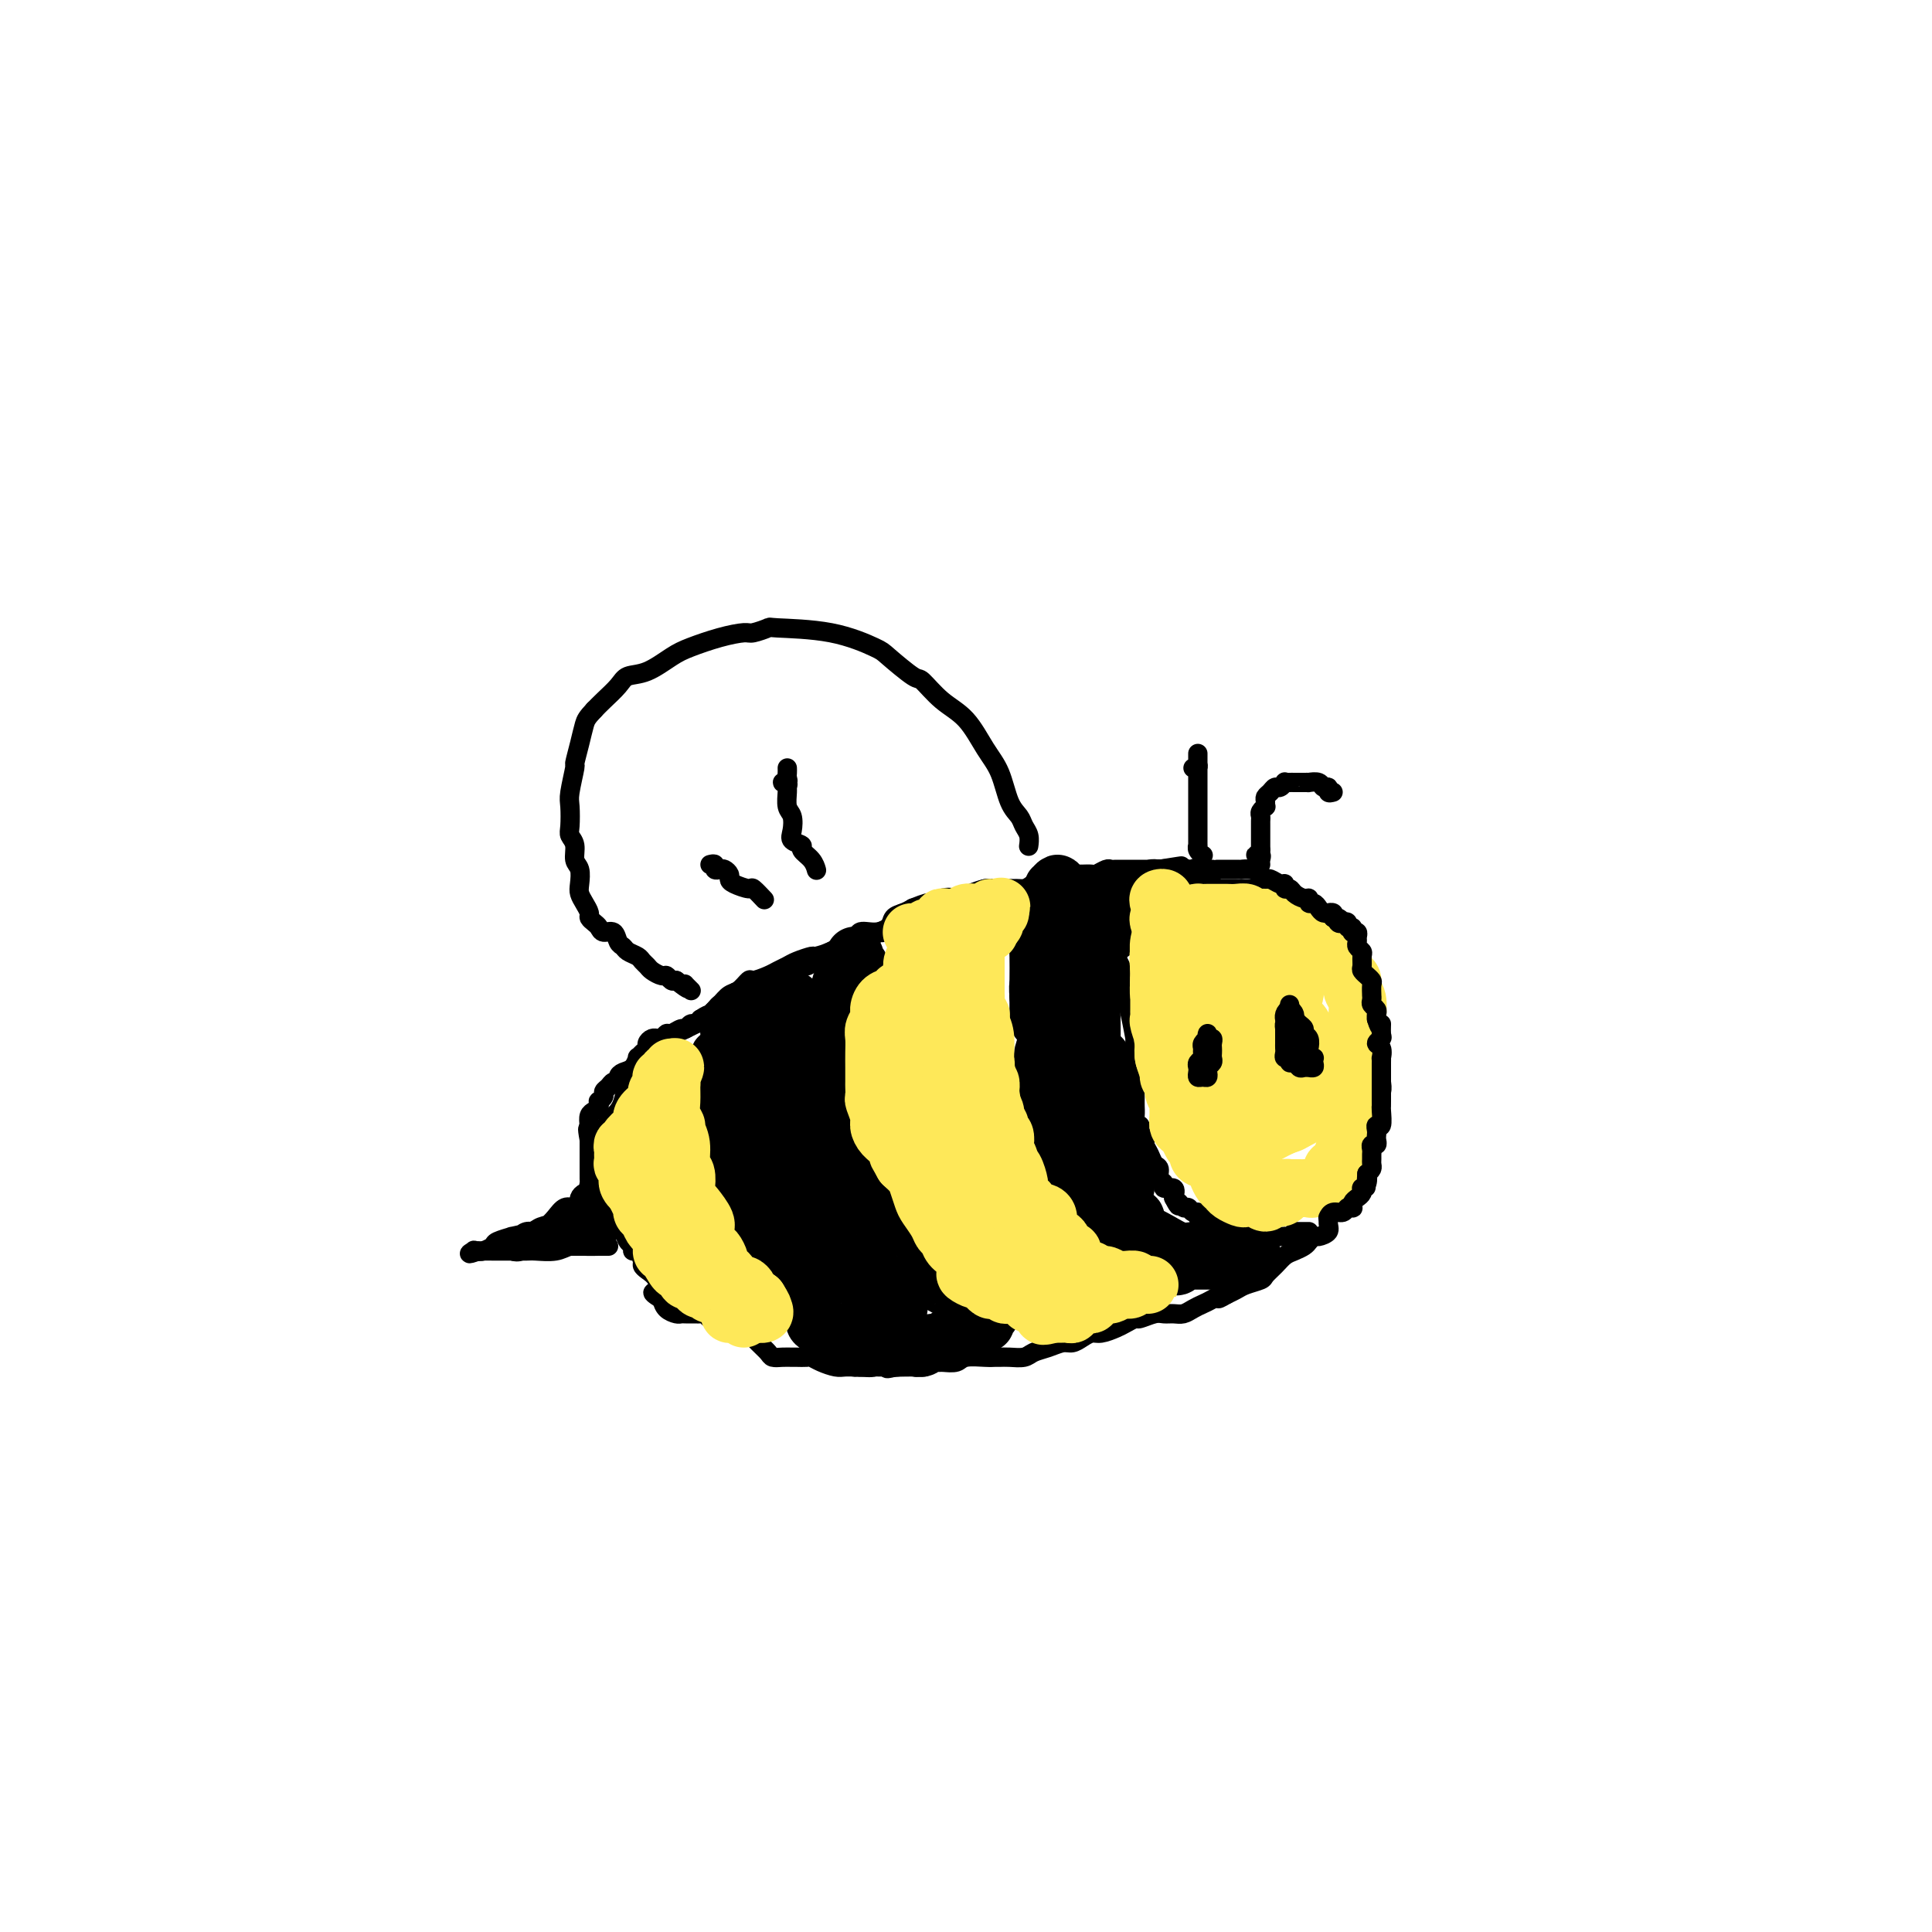 <svg viewBox='0 0 400 400' version='1.1' xmlns='http://www.w3.org/2000/svg' xmlns:xlink='http://www.w3.org/1999/xlink'><g fill='none' stroke='#000000' stroke-width='4' stroke-linecap='round' stroke-linejoin='round'><path d='M250,184c-0.091,0.000 -0.182,0.000 0,0c0.182,-0.000 0.639,-0.000 1,0c0.361,0.000 0.628,0.000 1,0c0.372,-0.000 0.848,-0.000 1,0c0.152,0.000 -0.020,0.000 0,0c0.020,-0.000 0.232,-0.001 1,0c0.768,0.001 2.094,0.004 3,0c0.906,-0.004 1.394,-0.016 2,0c0.606,0.016 1.331,0.060 2,0c0.669,-0.060 1.282,-0.224 2,0c0.718,0.224 1.539,0.837 2,1c0.461,0.163 0.560,-0.122 1,0c0.440,0.122 1.219,0.652 2,1c0.781,0.348 1.562,0.513 2,1c0.438,0.487 0.532,1.295 1,2c0.468,0.705 1.309,1.307 2,2c0.691,0.693 1.233,1.476 2,2c0.767,0.524 1.759,0.787 2,1c0.241,0.213 -0.269,0.374 0,1c0.269,0.626 1.316,1.716 2,2c0.684,0.284 1.005,-0.237 1,0c-0.005,0.237 -0.337,1.231 0,2c0.337,0.769 1.343,1.312 2,2c0.657,0.688 0.964,1.522 1,2c0.036,0.478 -0.201,0.599 0,1c0.201,0.401 0.838,1.083 1,2c0.162,0.917 -0.153,2.071 0,3c0.153,0.929 0.772,1.635 1,2c0.228,0.365 0.065,0.390 0,1c-0.065,0.610 -0.033,1.805 0,3'/><path d='M285,215c0.691,2.827 0.918,2.893 1,3c0.082,0.107 0.018,0.254 0,1c-0.018,0.746 0.010,2.089 0,3c-0.010,0.911 -0.059,1.389 0,2c0.059,0.611 0.227,1.353 0,2c-0.227,0.647 -0.848,1.197 -1,2c-0.152,0.803 0.167,1.857 0,3c-0.167,1.143 -0.818,2.373 -1,3c-0.182,0.627 0.105,0.651 0,1c-0.105,0.349 -0.602,1.023 -1,2c-0.398,0.977 -0.698,2.256 -1,3c-0.302,0.744 -0.605,0.952 -1,1c-0.395,0.048 -0.883,-0.063 -1,1c-0.117,1.063 0.136,3.300 0,4c-0.136,0.700 -0.662,-0.135 -1,0c-0.338,0.135 -0.490,1.242 -1,2c-0.510,0.758 -1.379,1.169 -2,2c-0.621,0.831 -0.993,2.082 -1,3c-0.007,0.918 0.350,1.503 0,2c-0.350,0.497 -1.406,0.907 -2,1c-0.594,0.093 -0.725,-0.131 -1,0c-0.275,0.131 -0.692,0.615 -1,1c-0.308,0.385 -0.506,0.670 -1,1c-0.494,0.330 -1.282,0.704 -2,1c-0.718,0.296 -1.365,0.513 -2,1c-0.635,0.487 -1.258,1.244 -2,2c-0.742,0.756 -1.602,1.512 -2,2c-0.398,0.488 -0.333,0.708 -1,1c-0.667,0.292 -2.064,0.656 -3,1c-0.936,0.344 -1.410,0.670 -2,1c-0.590,0.330 -1.295,0.665 -2,1'/><path d='M254,268c-3.070,1.809 -1.245,0.331 -1,0c0.245,-0.331 -1.089,0.486 -2,1c-0.911,0.514 -1.399,0.727 -2,1c-0.601,0.273 -1.314,0.608 -2,1c-0.686,0.392 -1.343,0.841 -2,1c-0.657,0.159 -1.313,0.028 -2,0c-0.687,-0.028 -1.406,0.048 -2,0c-0.594,-0.048 -1.064,-0.220 -2,0c-0.936,0.220 -2.337,0.834 -3,1c-0.663,0.166 -0.586,-0.114 -1,0c-0.414,0.114 -1.318,0.622 -2,1c-0.682,0.378 -1.141,0.627 -2,1c-0.859,0.373 -2.116,0.870 -3,1c-0.884,0.130 -1.394,-0.106 -2,0c-0.606,0.106 -1.307,0.553 -2,1c-0.693,0.447 -1.378,0.894 -2,1c-0.622,0.106 -1.181,-0.129 -2,0c-0.819,0.129 -1.897,0.623 -3,1c-1.103,0.377 -2.232,0.637 -3,1c-0.768,0.363 -1.176,0.830 -2,1c-0.824,0.170 -2.063,0.045 -3,0c-0.937,-0.045 -1.573,-0.008 -2,0c-0.427,0.008 -0.645,-0.012 -1,0c-0.355,0.012 -0.847,0.055 -2,0c-1.153,-0.055 -2.967,-0.207 -4,0c-1.033,0.207 -1.283,0.773 -2,1c-0.717,0.227 -1.899,0.113 -3,0c-1.101,-0.113 -2.120,-0.226 -3,0c-0.880,0.226 -1.622,0.792 -2,1c-0.378,0.208 -0.394,0.060 -1,0c-0.606,-0.060 -1.803,-0.030 -3,0'/><path d='M186,283c-4.380,0.541 -1.330,0.394 -1,0c0.330,-0.394 -2.061,-1.034 -3,-1c-0.939,0.034 -0.424,0.742 -1,1c-0.576,0.258 -2.241,0.066 -3,0c-0.759,-0.066 -0.613,-0.007 -1,0c-0.387,0.007 -1.307,-0.036 -2,0c-0.693,0.036 -1.159,0.153 -2,0c-0.841,-0.153 -2.056,-0.577 -3,-1c-0.944,-0.423 -1.618,-0.846 -2,-1c-0.382,-0.154 -0.474,-0.041 -1,0c-0.526,0.041 -1.488,0.009 -2,0c-0.512,-0.009 -0.574,0.006 -1,0c-0.426,-0.006 -1.217,-0.034 -2,0c-0.783,0.034 -1.558,0.128 -2,0c-0.442,-0.128 -0.552,-0.478 -1,-1c-0.448,-0.522 -1.233,-1.214 -2,-2c-0.767,-0.786 -1.515,-1.665 -2,-2c-0.485,-0.335 -0.705,-0.128 -1,0c-0.295,0.128 -0.664,0.175 -1,0c-0.336,-0.175 -0.639,-0.572 -1,-1c-0.361,-0.428 -0.779,-0.885 -1,-1c-0.221,-0.115 -0.243,0.113 -1,0c-0.757,-0.113 -2.248,-0.566 -3,-1c-0.752,-0.434 -0.765,-0.848 -1,-1c-0.235,-0.152 -0.692,-0.040 -1,0c-0.308,0.040 -0.467,0.008 -1,0c-0.533,-0.008 -1.438,0.006 -2,0c-0.562,-0.006 -0.779,-0.033 -1,0c-0.221,0.033 -0.444,0.124 -1,0c-0.556,-0.124 -1.445,-0.464 -2,-1c-0.555,-0.536 -0.778,-1.268 -1,-2'/><path d='M137,269c-3.567,-2.124 -0.984,-1.434 0,-1c0.984,0.434 0.370,0.612 0,0c-0.370,-0.612 -0.494,-2.014 -1,-3c-0.506,-0.986 -1.393,-1.556 -2,-2c-0.607,-0.444 -0.932,-0.763 -1,-1c-0.068,-0.237 0.122,-0.391 0,-1c-0.122,-0.609 -0.557,-1.673 -1,-2c-0.443,-0.327 -0.893,0.084 -1,0c-0.107,-0.084 0.128,-0.661 0,-1c-0.128,-0.339 -0.621,-0.439 -1,-1c-0.379,-0.561 -0.644,-1.582 -1,-2c-0.356,-0.418 -0.802,-0.235 -1,-1c-0.198,-0.765 -0.148,-2.480 0,-3c0.148,-0.520 0.393,0.155 0,0c-0.393,-0.155 -1.426,-1.139 -2,-2c-0.574,-0.861 -0.690,-1.598 -1,-2c-0.310,-0.402 -0.815,-0.470 -1,-1c-0.185,-0.530 -0.050,-1.521 0,-2c0.050,-0.479 0.013,-0.447 0,-1c-0.013,-0.553 -0.004,-1.691 0,-2c0.004,-0.309 0.004,0.213 0,0c-0.004,-0.213 -0.012,-1.160 0,-2c0.012,-0.840 0.045,-1.573 0,-2c-0.045,-0.427 -0.167,-0.548 0,-1c0.167,-0.452 0.622,-1.236 1,-2c0.378,-0.764 0.678,-1.507 1,-2c0.322,-0.493 0.666,-0.734 1,-1c0.334,-0.266 0.656,-0.556 1,-1c0.344,-0.444 0.708,-1.043 1,-2c0.292,-0.957 0.512,-2.274 1,-3c0.488,-0.726 1.244,-0.863 2,-1'/><path d='M132,224c1.478,-2.506 1.174,-2.770 1,-3c-0.174,-0.230 -0.216,-0.425 0,-1c0.216,-0.575 0.691,-1.530 1,-2c0.309,-0.470 0.453,-0.455 1,-1c0.547,-0.545 1.497,-1.652 2,-2c0.503,-0.348 0.558,0.061 1,0c0.442,-0.061 1.269,-0.593 2,-1c0.731,-0.407 1.365,-0.689 2,-1c0.635,-0.311 1.272,-0.651 2,-1c0.728,-0.349 1.545,-0.708 2,-1c0.455,-0.292 0.546,-0.517 1,-1c0.454,-0.483 1.272,-1.225 2,-2c0.728,-0.775 1.368,-1.584 2,-2c0.632,-0.416 1.257,-0.440 2,-1c0.743,-0.560 1.603,-1.656 2,-2c0.397,-0.344 0.332,0.063 1,0c0.668,-0.063 2.071,-0.595 3,-1c0.929,-0.405 1.385,-0.682 2,-1c0.615,-0.318 1.390,-0.677 2,-1c0.610,-0.323 1.054,-0.612 2,-1c0.946,-0.388 2.394,-0.876 3,-1c0.606,-0.124 0.370,0.117 1,0c0.630,-0.117 2.125,-0.591 3,-1c0.875,-0.409 1.131,-0.753 2,-1c0.869,-0.247 2.350,-0.399 3,-1c0.650,-0.601 0.467,-1.653 1,-2c0.533,-0.347 1.781,0.009 3,0c1.219,-0.009 2.409,-0.384 3,-1c0.591,-0.616 0.582,-1.474 1,-2c0.418,-0.526 1.262,-0.722 2,-1c0.738,-0.278 1.369,-0.639 2,-1'/><path d='M189,188c5.624,-2.255 2.683,-0.393 2,0c-0.683,0.393 0.891,-0.682 2,-1c1.109,-0.318 1.753,0.121 2,0c0.247,-0.121 0.096,-0.803 1,-1c0.904,-0.197 2.862,0.091 4,0c1.138,-0.091 1.455,-0.560 2,-1c0.545,-0.440 1.319,-0.849 2,-1c0.681,-0.151 1.269,-0.043 2,0c0.731,0.043 1.604,0.022 2,0c0.396,-0.022 0.315,-0.043 1,0c0.685,0.043 2.137,0.151 3,0c0.863,-0.151 1.138,-0.562 2,-1c0.862,-0.438 2.311,-0.902 3,-1c0.689,-0.098 0.617,0.170 1,0c0.383,-0.170 1.220,-0.778 2,-1c0.780,-0.222 1.503,-0.059 2,0c0.497,0.059 0.767,0.012 1,0c0.233,-0.012 0.430,0.011 1,0c0.570,-0.011 1.515,-0.055 2,0c0.485,0.055 0.512,0.211 1,0c0.488,-0.211 1.439,-0.789 2,-1c0.561,-0.211 0.733,-0.057 1,0c0.267,0.057 0.630,0.015 1,0c0.370,-0.015 0.746,-0.004 1,0c0.254,0.004 0.386,0.001 1,0c0.614,-0.001 1.709,-0.000 2,0c0.291,0.000 -0.223,0.000 0,0c0.223,-0.000 1.184,-0.000 2,0c0.816,0.000 1.489,0.000 2,0c0.511,-0.000 0.860,-0.000 1,0c0.140,0.000 0.070,0.000 0,0'/><path d='M240,180c8.216,-1.297 3.255,-0.541 2,0c-1.255,0.541 1.194,0.867 2,1c0.806,0.133 -0.033,0.074 0,0c0.033,-0.074 0.937,-0.164 1,0c0.063,0.164 -0.714,0.583 -1,1c-0.286,0.417 -0.082,0.834 0,1c0.082,0.166 0.041,0.083 0,0'/><path d='M123,245c-0.417,0.455 -0.834,0.910 -1,1c-0.166,0.090 -0.082,-0.183 0,0c0.082,0.183 0.164,0.824 0,1c-0.164,0.176 -0.572,-0.112 -1,0c-0.428,0.112 -0.877,0.624 -1,1c-0.123,0.376 0.080,0.615 0,1c-0.080,0.385 -0.444,0.916 -1,1c-0.556,0.084 -1.304,-0.280 -2,0c-0.696,0.280 -1.341,1.203 -2,2c-0.659,0.797 -1.332,1.468 -2,2c-0.668,0.532 -1.331,0.924 -2,1c-0.669,0.076 -1.345,-0.165 -2,0c-0.655,0.165 -1.287,0.735 -1,1c0.287,0.265 1.495,0.226 2,0c0.505,-0.226 0.306,-0.640 1,-1c0.694,-0.360 2.279,-0.667 3,-1c0.721,-0.333 0.578,-0.693 1,-1c0.422,-0.307 1.408,-0.563 2,-1c0.592,-0.437 0.789,-1.056 1,-1c0.211,0.056 0.435,0.788 0,1c-0.435,0.212 -1.530,-0.097 -2,0c-0.470,0.097 -0.315,0.600 -1,1c-0.685,0.400 -2.208,0.699 -3,1c-0.792,0.301 -0.851,0.605 -2,1c-1.149,0.395 -3.386,0.880 -4,1c-0.614,0.120 0.396,-0.125 0,0c-0.396,0.125 -2.199,0.621 -3,1c-0.801,0.379 -0.600,0.640 -1,1c-0.400,0.360 -1.400,0.817 -2,1c-0.600,0.183 -0.800,0.091 -1,0'/><path d='M99,259c-2.987,1.083 -1.454,0.290 -1,0c0.454,-0.290 -0.171,-0.078 0,0c0.171,0.078 1.138,0.021 2,0c0.862,-0.021 1.618,-0.006 2,0c0.382,0.006 0.388,0.003 1,0c0.612,-0.003 1.830,-0.004 3,0c1.170,0.004 2.294,0.015 3,0c0.706,-0.015 0.995,-0.057 2,0c1.005,0.057 2.727,0.211 4,0c1.273,-0.211 2.097,-0.789 3,-1c0.903,-0.211 1.885,-0.057 3,0c1.115,0.057 2.361,0.015 3,0c0.639,-0.015 0.669,-0.004 1,0c0.331,0.004 0.962,0.001 1,0c0.038,-0.001 -0.517,-0.000 -1,0c-0.483,0.000 -0.895,0.000 -1,0c-0.105,-0.000 0.095,-0.000 0,0c-0.095,0.000 -0.486,0.000 -1,0c-0.514,-0.000 -1.153,-0.001 -2,0c-0.847,0.001 -1.903,0.004 -3,0c-1.097,-0.004 -2.234,-0.014 -3,0c-0.766,0.014 -1.160,0.054 -2,0c-0.840,-0.054 -2.127,-0.200 -3,0c-0.873,0.200 -1.331,0.747 -2,1c-0.669,0.253 -1.548,0.212 -2,0c-0.452,-0.212 -0.478,-0.596 0,-1c0.478,-0.404 1.458,-0.830 2,-1c0.542,-0.170 0.646,-0.084 1,0c0.354,0.084 0.958,0.167 2,0c1.042,-0.167 2.521,-0.583 4,-1'/><path d='M115,256c1.517,-0.404 0.811,0.087 1,0c0.189,-0.087 1.273,-0.752 2,-1c0.727,-0.248 1.097,-0.081 1,0c-0.097,0.081 -0.659,0.074 -1,0c-0.341,-0.074 -0.459,-0.215 -1,0c-0.541,0.215 -1.503,0.786 -2,1c-0.497,0.214 -0.527,0.072 -1,0c-0.473,-0.072 -1.387,-0.075 -2,0c-0.613,0.075 -0.926,0.227 -1,0c-0.074,-0.227 0.089,-0.832 1,-1c0.911,-0.168 2.569,0.101 3,0c0.431,-0.101 -0.366,-0.573 0,-1c0.366,-0.427 1.895,-0.809 3,-1c1.105,-0.191 1.787,-0.191 2,0c0.213,0.191 -0.042,0.573 0,1c0.042,0.427 0.379,0.900 0,1c-0.379,0.100 -1.476,-0.173 -2,0c-0.524,0.173 -0.474,0.794 -1,1c-0.526,0.206 -1.626,-0.001 -2,0c-0.374,0.001 -0.020,0.211 0,0c0.020,-0.211 -0.292,-0.842 0,-1c0.292,-0.158 1.190,0.158 2,0c0.810,-0.158 1.534,-0.788 2,-1c0.466,-0.212 0.675,-0.004 1,0c0.325,0.004 0.767,-0.194 1,0c0.233,0.194 0.259,0.781 0,1c-0.259,0.219 -0.801,0.069 -1,0c-0.199,-0.069 -0.053,-0.057 0,0c0.053,0.057 0.015,0.159 0,0c-0.015,-0.159 -0.008,-0.580 0,-1'/><path d='M120,254c1.190,-0.470 0.166,-0.645 0,-1c-0.166,-0.355 0.526,-0.891 1,-1c0.474,-0.109 0.729,0.208 1,0c0.271,-0.208 0.557,-0.942 1,-1c0.443,-0.058 1.043,0.560 1,1c-0.043,0.440 -0.729,0.704 -1,1c-0.271,0.296 -0.129,0.626 0,1c0.129,0.374 0.244,0.792 0,1c-0.244,0.208 -0.846,0.205 -1,0c-0.154,-0.205 0.140,-0.611 0,-1c-0.140,-0.389 -0.713,-0.760 -1,-1c-0.287,-0.240 -0.288,-0.349 0,-1c0.288,-0.651 0.866,-1.846 1,-2c0.134,-0.154 -0.174,0.732 0,1c0.174,0.268 0.830,-0.082 1,0c0.170,0.082 -0.147,0.596 0,1c0.147,0.404 0.758,0.696 1,1c0.242,0.304 0.114,0.618 0,1c-0.114,0.382 -0.213,0.832 0,1c0.213,0.168 0.738,0.053 1,0c0.262,-0.053 0.262,-0.043 0,0c-0.262,0.043 -0.784,0.120 -1,0c-0.216,-0.120 -0.125,-0.437 0,-1c0.125,-0.563 0.285,-1.373 0,-2c-0.285,-0.627 -1.016,-1.071 -1,-1c0.016,0.071 0.777,0.658 1,1c0.223,0.342 -0.094,0.438 0,1c0.094,0.562 0.598,1.589 1,2c0.402,0.411 0.701,0.205 1,0'/><path d='M126,255c0.601,0.588 0.105,-0.443 0,-1c-0.105,-0.557 0.183,-0.639 0,-1c-0.183,-0.361 -0.837,-1.001 -1,-1c-0.163,0.001 0.167,0.643 0,1c-0.167,0.357 -0.829,0.429 -1,0c-0.171,-0.429 0.150,-1.357 0,-2c-0.150,-0.643 -0.771,-0.999 -1,-1c-0.229,-0.001 -0.065,0.354 0,0c0.065,-0.354 0.032,-1.418 0,-2c-0.032,-0.582 -0.061,-0.681 0,-1c0.061,-0.319 0.212,-0.859 0,-1c-0.212,-0.141 -0.789,0.117 -1,0c-0.211,-0.117 -0.057,-0.610 0,-1c0.057,-0.390 0.015,-0.678 0,-1c-0.015,-0.322 -0.004,-0.678 0,-1c0.004,-0.322 0.001,-0.610 0,-1c-0.001,-0.390 -0.000,-0.882 0,-1c0.000,-0.118 0.000,0.137 0,0c-0.000,-0.137 -0.000,-0.666 0,-1c0.000,-0.334 0.000,-0.475 0,-1c-0.000,-0.525 -0.000,-1.436 0,-2c0.000,-0.564 0.000,-0.782 0,-1'/><path d='M122,236c-0.622,-3.361 -0.177,-2.262 0,-2c0.177,0.262 0.086,-0.312 0,-1c-0.086,-0.688 -0.168,-1.490 0,-2c0.168,-0.510 0.585,-0.728 1,-1c0.415,-0.272 0.828,-0.598 1,-1c0.172,-0.402 0.102,-0.881 0,-1c-0.102,-0.119 -0.235,0.122 0,0c0.235,-0.122 0.837,-0.606 1,-1c0.163,-0.394 -0.115,-0.697 0,-1c0.115,-0.303 0.621,-0.606 1,-1c0.379,-0.394 0.630,-0.878 1,-1c0.370,-0.122 0.860,0.117 1,0c0.140,-0.117 -0.068,-0.591 0,-1c0.068,-0.409 0.413,-0.754 1,-1c0.587,-0.246 1.415,-0.395 2,-1c0.585,-0.605 0.927,-1.668 1,-2c0.073,-0.332 -0.121,0.065 0,0c0.121,-0.065 0.558,-0.592 1,-1c0.442,-0.408 0.888,-0.698 1,-1c0.112,-0.302 -0.111,-0.616 0,-1c0.111,-0.384 0.555,-0.839 1,-1c0.445,-0.161 0.892,-0.028 1,0c0.108,0.028 -0.122,-0.049 0,0c0.122,0.049 0.596,0.224 1,0c0.404,-0.224 0.738,-0.849 1,-1c0.262,-0.151 0.451,0.170 1,0c0.549,-0.170 1.456,-0.833 2,-1c0.544,-0.167 0.723,0.161 1,0c0.277,-0.161 0.651,-0.813 1,-1c0.349,-0.187 0.671,0.089 1,0c0.329,-0.089 0.664,-0.545 1,-1'/><path d='M145,211c2.903,-1.907 1.159,-0.175 1,0c-0.159,0.175 1.267,-1.206 2,-2c0.733,-0.794 0.773,-0.999 1,-1c0.227,-0.001 0.642,0.203 1,0c0.358,-0.203 0.661,-0.814 1,-1c0.339,-0.186 0.714,0.051 1,0c0.286,-0.051 0.482,-0.392 1,-1c0.518,-0.608 1.357,-1.482 2,-2c0.643,-0.518 1.089,-0.679 2,-1c0.911,-0.321 2.286,-0.803 3,-1c0.714,-0.197 0.768,-0.109 1,0c0.232,0.109 0.643,0.240 1,0c0.357,-0.240 0.659,-0.852 1,-1c0.341,-0.148 0.722,0.166 1,0c0.278,-0.166 0.455,-0.814 1,-1c0.545,-0.186 1.459,0.090 2,0c0.541,-0.090 0.709,-0.546 1,-1c0.291,-0.454 0.704,-0.906 1,-1c0.296,-0.094 0.475,0.171 1,0c0.525,-0.171 1.398,-0.777 2,-1c0.602,-0.223 0.935,-0.064 1,0c0.065,0.064 -0.136,0.032 0,0c0.136,-0.032 0.611,-0.064 1,0c0.389,0.064 0.692,0.224 1,0c0.308,-0.224 0.621,-0.831 1,-1c0.379,-0.169 0.826,0.099 1,0c0.174,-0.099 0.077,-0.565 0,-1c-0.077,-0.435 -0.134,-0.838 0,-1c0.134,-0.162 0.459,-0.082 1,0c0.541,0.082 1.297,0.166 2,0c0.703,-0.166 1.351,-0.583 2,-1'/><path d='M182,193c5.850,-2.696 1.975,-0.437 1,0c-0.975,0.437 0.948,-0.948 2,-2c1.052,-1.052 1.231,-1.771 2,-2c0.769,-0.229 2.128,0.030 3,0c0.872,-0.030 1.258,-0.351 2,-1c0.742,-0.649 1.841,-1.628 3,-2c1.159,-0.372 2.380,-0.138 3,0c0.620,0.138 0.641,0.181 1,0c0.359,-0.181 1.056,-0.584 2,-1c0.944,-0.416 2.136,-0.844 3,-1c0.864,-0.156 1.401,-0.041 2,0c0.599,0.041 1.259,0.007 2,0c0.741,-0.007 1.564,0.012 2,0c0.436,-0.012 0.484,-0.055 1,0c0.516,0.055 1.499,0.207 2,0c0.501,-0.207 0.519,-0.772 1,-1c0.481,-0.228 1.425,-0.118 2,0c0.575,0.118 0.782,0.246 1,0c0.218,-0.246 0.446,-0.864 1,-1c0.554,-0.136 1.433,0.212 2,0c0.567,-0.212 0.823,-0.984 1,-1c0.177,-0.016 0.274,0.724 1,1c0.726,0.276 2.082,0.088 3,0c0.918,-0.088 1.397,-0.076 2,0c0.603,0.076 1.330,0.218 2,0c0.670,-0.218 1.282,-0.794 2,-1c0.718,-0.206 1.543,-0.041 2,0c0.457,0.041 0.545,-0.040 1,0c0.455,0.040 1.276,0.203 2,0c0.724,-0.203 1.350,-0.772 2,-1c0.650,-0.228 1.325,-0.114 2,0'/><path d='M243,180c0.334,-0.009 0.668,-0.018 1,0c0.332,0.018 0.662,0.062 1,0c0.338,-0.062 0.686,-0.231 1,0c0.314,0.231 0.595,0.862 1,1c0.405,0.138 0.933,-0.216 1,0c0.067,0.216 -0.326,1.003 0,1c0.326,-0.003 1.370,-0.796 2,-1c0.630,-0.204 0.846,0.180 1,0c0.154,-0.180 0.248,-0.925 0,-1c-0.248,-0.075 -0.836,0.519 -1,1c-0.164,0.481 0.096,0.847 0,1c-0.096,0.153 -0.549,0.091 -1,0c-0.451,-0.091 -0.899,-0.210 -1,0c-0.101,0.210 0.145,0.751 0,1c-0.145,0.249 -0.679,0.206 -1,0c-0.321,-0.206 -0.427,-0.577 -1,-1c-0.573,-0.423 -1.611,-0.899 -2,-1c-0.389,-0.101 -0.128,0.174 0,0c0.128,-0.174 0.124,-0.796 0,-1c-0.124,-0.204 -0.369,0.011 0,0c0.369,-0.011 1.353,-0.247 2,0c0.647,0.247 0.959,0.977 1,1c0.041,0.023 -0.188,-0.659 0,-1c0.188,-0.341 0.793,-0.339 1,0c0.207,0.339 0.017,1.014 0,1c-0.017,-0.014 0.138,-0.718 0,-1c-0.138,-0.282 -0.569,-0.141 -1,0'/><path d='M247,180c0.281,0.078 -0.516,0.772 -1,1c-0.484,0.228 -0.653,-0.009 -1,0c-0.347,0.009 -0.871,0.266 -1,0c-0.129,-0.266 0.138,-1.053 0,-1c-0.138,0.053 -0.681,0.946 -1,1c-0.319,0.054 -0.414,-0.732 -1,-1c-0.586,-0.268 -1.664,-0.016 -2,0c-0.336,0.016 0.069,-0.202 0,0c-0.069,0.202 -0.611,0.824 -1,1c-0.389,0.176 -0.626,-0.093 -1,0c-0.374,0.093 -0.884,0.547 -1,1c-0.116,0.453 0.161,0.904 0,1c-0.161,0.096 -0.760,-0.162 -1,0c-0.240,0.162 -0.120,0.746 0,1c0.120,0.254 0.240,0.180 0,0c-0.240,-0.180 -0.839,-0.466 -1,0c-0.161,0.466 0.115,1.683 0,2c-0.115,0.317 -0.623,-0.266 -1,0c-0.377,0.266 -0.623,1.380 -1,2c-0.377,0.620 -0.886,0.744 -1,1c-0.114,0.256 0.166,0.642 0,1c-0.166,0.358 -0.776,0.686 -1,1c-0.224,0.314 -0.060,0.613 0,1c0.060,0.387 0.016,0.864 0,1c-0.016,0.136 -0.005,-0.067 0,0c0.005,0.067 0.005,0.403 0,1c-0.005,0.597 -0.015,1.456 0,2c0.015,0.544 0.056,0.775 0,1c-0.056,0.225 -0.207,0.445 0,1c0.207,0.555 0.774,1.444 1,2c0.226,0.556 0.113,0.778 0,1'/><path d='M232,201c0.150,1.720 0.025,1.018 0,1c-0.025,-0.018 0.049,0.646 0,1c-0.049,0.354 -0.219,0.397 0,1c0.219,0.603 0.829,1.765 1,2c0.171,0.235 -0.098,-0.455 0,0c0.098,0.455 0.562,2.057 1,4c0.438,1.943 0.849,4.226 1,5c0.151,0.774 0.040,0.038 0,0c-0.040,-0.038 -0.011,0.623 0,1c0.011,0.377 0.003,0.470 0,1c-0.003,0.530 -0.001,1.497 0,2c0.001,0.503 0.000,0.544 0,1c-0.000,0.456 0.000,1.329 0,2c-0.000,0.671 -0.001,1.140 0,2c0.001,0.860 0.004,2.111 0,3c-0.004,0.889 -0.016,1.417 0,2c0.016,0.583 0.061,1.221 0,2c-0.061,0.779 -0.227,1.700 0,2c0.227,0.300 0.849,-0.019 1,0c0.151,0.019 -0.167,0.376 0,1c0.167,0.624 0.819,1.514 1,2c0.181,0.486 -0.110,0.568 0,1c0.110,0.432 0.622,1.215 1,2c0.378,0.785 0.621,1.574 1,2c0.379,0.426 0.894,0.491 1,1c0.106,0.509 -0.195,1.462 0,2c0.195,0.538 0.887,0.660 1,1c0.113,0.340 -0.354,0.899 0,1c0.354,0.101 1.530,-0.257 2,0c0.470,0.257 0.235,1.128 0,2'/><path d='M243,248c1.417,2.791 0.958,1.269 1,1c0.042,-0.269 0.585,0.716 1,1c0.415,0.284 0.703,-0.134 1,0c0.297,0.134 0.604,0.821 1,1c0.396,0.179 0.880,-0.149 1,0c0.120,0.149 -0.123,0.776 0,1c0.123,0.224 0.611,0.045 1,0c0.389,-0.045 0.678,0.043 1,0c0.322,-0.043 0.678,-0.218 1,0c0.322,0.218 0.611,0.829 1,1c0.389,0.171 0.878,-0.098 1,0c0.122,0.098 -0.122,0.562 0,1c0.122,0.438 0.610,0.849 1,1c0.390,0.151 0.682,0.041 1,0c0.318,-0.041 0.663,-0.012 1,0c0.337,0.012 0.667,0.008 1,0c0.333,-0.008 0.667,-0.021 1,0c0.333,0.021 0.663,0.076 1,0c0.337,-0.076 0.682,-0.283 1,0c0.318,0.283 0.610,1.057 1,1c0.390,-0.057 0.878,-0.943 1,-1c0.122,-0.057 -0.121,0.717 0,1c0.121,0.283 0.606,0.076 1,0c0.394,-0.076 0.697,-0.020 1,0c0.303,0.020 0.606,0.002 1,0c0.394,-0.002 0.879,0.010 1,0c0.121,-0.010 -0.121,-0.041 0,0c0.121,0.041 0.606,0.155 1,0c0.394,-0.155 0.697,-0.577 1,-1'/><path d='M268,255c2.038,0.000 1.135,0.000 1,0c-0.135,-0.000 0.500,0.000 1,0c0.500,0.000 0.865,-0.000 1,0c0.135,0.000 0.038,0.000 0,0c-0.038,0.000 -0.019,0.000 0,0'/></g>
<g fill='none' stroke='#000000' stroke-width='12' stroke-linecap='round' stroke-linejoin='round'><path d='M220,188c0.008,0.447 0.015,0.895 0,1c-0.015,0.105 -0.054,-0.131 0,0c0.054,0.131 0.199,0.630 0,1c-0.199,0.370 -0.744,0.612 -1,1c-0.256,0.388 -0.224,0.921 0,1c0.224,0.079 0.641,-0.295 1,-1c0.359,-0.705 0.660,-1.741 1,-2c0.340,-0.259 0.719,0.259 1,0c0.281,-0.259 0.463,-1.296 1,-2c0.537,-0.704 1.428,-1.076 2,-1c0.572,0.076 0.826,0.601 1,1c0.174,0.399 0.267,0.671 0,1c-0.267,0.329 -0.894,0.715 -1,1c-0.106,0.285 0.310,0.471 0,1c-0.310,0.529 -1.347,1.403 -2,2c-0.653,0.597 -0.923,0.917 -1,1c-0.077,0.083 0.039,-0.071 0,0c-0.039,0.071 -0.232,0.366 0,0c0.232,-0.366 0.890,-1.392 1,-2c0.110,-0.608 -0.328,-0.797 0,-1c0.328,-0.203 1.423,-0.421 2,-1c0.577,-0.579 0.635,-1.521 1,-2c0.365,-0.479 1.037,-0.497 1,0c-0.037,0.497 -0.783,1.509 -1,2c-0.217,0.491 0.097,0.460 0,1c-0.097,0.540 -0.603,1.650 -1,2c-0.397,0.350 -0.684,-0.060 -1,0c-0.316,0.060 -0.662,0.588 -1,1c-0.338,0.412 -0.669,0.706 -1,1'/><path d='M222,194c-0.750,0.815 -0.125,-0.646 0,-1c0.125,-0.354 -0.250,0.401 0,0c0.250,-0.401 1.126,-1.957 2,-3c0.874,-1.043 1.748,-1.571 2,-2c0.252,-0.429 -0.116,-0.758 0,-1c0.116,-0.242 0.718,-0.397 1,0c0.282,0.397 0.243,1.346 0,2c-0.243,0.654 -0.692,1.011 -1,2c-0.308,0.989 -0.475,2.608 -1,4c-0.525,1.392 -1.409,2.556 -2,3c-0.591,0.444 -0.890,0.169 -1,1c-0.110,0.831 -0.030,2.767 0,3c0.030,0.233 0.012,-1.236 0,-2c-0.012,-0.764 -0.017,-0.822 0,-1c0.017,-0.178 0.057,-0.475 0,-1c-0.057,-0.525 -0.210,-1.277 0,-2c0.210,-0.723 0.785,-1.418 1,-2c0.215,-0.582 0.071,-1.050 0,-1c-0.071,0.050 -0.071,0.620 0,1c0.071,0.380 0.211,0.571 0,1c-0.211,0.429 -0.775,1.096 -1,2c-0.225,0.904 -0.113,2.044 0,3c0.113,0.956 0.226,1.728 0,2c-0.226,0.272 -0.793,0.043 -1,0c-0.207,-0.043 -0.056,0.101 0,0c0.056,-0.101 0.015,-0.447 0,-1c-0.015,-0.553 -0.004,-1.314 0,-2c0.004,-0.686 0.001,-1.297 0,-2c-0.001,-0.703 -0.000,-1.497 0,-2c0.000,-0.503 0.000,-0.715 0,-1c-0.000,-0.285 -0.000,-0.642 0,-1'/><path d='M221,193c-0.377,-1.338 -0.818,-0.183 -1,1c-0.182,1.183 -0.105,2.395 0,3c0.105,0.605 0.238,0.603 0,1c-0.238,0.397 -0.847,1.193 -1,2c-0.153,0.807 0.152,1.623 0,2c-0.152,0.377 -0.759,0.314 -1,1c-0.241,0.686 -0.116,2.122 0,3c0.116,0.878 0.224,1.197 0,2c-0.224,0.803 -0.778,2.088 -1,3c-0.222,0.912 -0.112,1.451 0,2c0.112,0.549 0.226,1.107 0,2c-0.226,0.893 -0.793,2.121 -1,3c-0.207,0.879 -0.055,1.408 0,2c0.055,0.592 0.014,1.246 0,2c-0.014,0.754 0.000,1.606 0,2c-0.000,0.394 -0.014,0.329 0,1c0.014,0.671 0.056,2.077 0,3c-0.056,0.923 -0.211,1.364 0,2c0.211,0.636 0.788,1.467 1,2c0.212,0.533 0.060,0.767 0,1c-0.060,0.233 -0.027,0.465 0,1c0.027,0.535 0.050,1.371 0,2c-0.050,0.629 -0.172,1.049 0,1c0.172,-0.049 0.637,-0.568 1,0c0.363,0.568 0.623,2.225 1,3c0.377,0.775 0.871,0.670 1,1c0.129,0.330 -0.106,1.094 0,2c0.106,0.906 0.553,1.953 1,3'/><path d='M221,246c0.713,4.299 -0.006,1.046 0,0c0.006,-1.046 0.736,0.115 1,1c0.264,0.885 0.063,1.494 0,2c-0.063,0.506 0.011,0.911 0,1c-0.011,0.089 -0.109,-0.136 0,0c0.109,0.136 0.425,0.633 1,1c0.575,0.367 1.410,0.605 2,1c0.590,0.395 0.935,0.946 1,1c0.065,0.054 -0.150,-0.389 0,0c0.150,0.389 0.666,1.610 1,2c0.334,0.390 0.487,-0.049 1,0c0.513,0.049 1.385,0.588 2,1c0.615,0.412 0.973,0.698 1,1c0.027,0.302 -0.275,0.619 0,1c0.275,0.381 1.128,0.824 2,1c0.872,0.176 1.763,0.085 2,0c0.237,-0.085 -0.178,-0.163 0,0c0.178,0.163 0.951,0.566 2,1c1.049,0.434 2.375,0.897 3,1c0.625,0.103 0.549,-0.154 1,0c0.451,0.154 1.430,0.721 2,1c0.570,0.279 0.731,0.271 1,0c0.269,-0.271 0.646,-0.805 1,-1c0.354,-0.195 0.686,-0.052 1,0c0.314,0.052 0.609,0.014 1,0c0.391,-0.014 0.878,-0.004 1,0c0.122,0.004 -0.122,0.001 0,0c0.122,-0.001 0.610,-0.000 1,0c0.390,0.000 0.682,0.000 1,0c0.318,-0.000 0.662,-0.000 1,0c0.338,0.000 0.669,0.000 1,0'/><path d='M252,261c3.195,0.293 1.683,0.026 1,0c-0.683,-0.026 -0.538,0.189 0,0c0.538,-0.189 1.467,-0.781 2,-1c0.533,-0.219 0.668,-0.064 1,0c0.332,0.064 0.859,0.036 1,0c0.141,-0.036 -0.105,-0.080 0,0c0.105,0.080 0.560,0.283 1,0c0.440,-0.283 0.865,-1.053 1,-1c0.135,0.053 -0.020,0.929 0,1c0.020,0.071 0.217,-0.664 0,-1c-0.217,-0.336 -0.846,-0.272 -1,0c-0.154,0.272 0.167,0.752 0,1c-0.167,0.248 -0.820,0.262 -1,0c-0.180,-0.262 0.115,-0.802 0,-1c-0.115,-0.198 -0.639,-0.053 -1,0c-0.361,0.053 -0.560,0.016 -1,0c-0.440,-0.016 -1.120,-0.010 -2,0c-0.880,0.010 -1.960,0.023 -3,0c-1.040,-0.023 -2.042,-0.082 -3,0c-0.958,0.082 -1.873,0.307 -3,0c-1.127,-0.307 -2.467,-1.144 -4,-2c-1.533,-0.856 -3.259,-1.730 -4,-2c-0.741,-0.270 -0.497,0.066 -1,0c-0.503,-0.066 -1.751,-0.533 -3,-1'/><path d='M232,254c-4.426,-1.106 -2.489,-0.871 -2,-1c0.489,-0.129 -0.468,-0.623 -1,-1c-0.532,-0.377 -0.638,-0.638 -1,-1c-0.362,-0.362 -0.980,-0.826 -1,-1c-0.020,-0.174 0.557,-0.057 1,0c0.443,0.057 0.753,0.053 1,0c0.247,-0.053 0.430,-0.154 1,0c0.570,0.154 1.527,0.564 2,1c0.473,0.436 0.463,0.898 1,1c0.537,0.102 1.620,-0.156 2,0c0.380,0.156 0.058,0.725 0,1c-0.058,0.275 0.147,0.257 0,0c-0.147,-0.257 -0.646,-0.753 -1,-1c-0.354,-0.247 -0.564,-0.244 -1,-1c-0.436,-0.756 -1.098,-2.269 -2,-4c-0.902,-1.731 -2.045,-3.680 -3,-5c-0.955,-1.320 -1.723,-2.012 -2,-3c-0.277,-0.988 -0.062,-2.273 0,-3c0.062,-0.727 -0.028,-0.895 0,-1c0.028,-0.105 0.175,-0.147 1,0c0.825,0.147 2.327,0.483 3,1c0.673,0.517 0.517,1.214 1,2c0.483,0.786 1.604,1.661 2,3c0.396,1.339 0.066,3.142 0,4c-0.066,0.858 0.130,0.770 0,1c-0.130,0.230 -0.588,0.777 -1,1c-0.412,0.223 -0.779,0.120 -1,0c-0.221,-0.120 -0.296,-0.259 -1,-1c-0.704,-0.741 -2.036,-2.084 -3,-4c-0.964,-1.916 -1.561,-4.405 -2,-6c-0.439,-1.595 -0.719,-2.298 -1,-3'/><path d='M224,233c-1.236,-3.269 -0.825,-4.441 -1,-6c-0.175,-1.559 -0.937,-3.506 -1,-5c-0.063,-1.494 0.571,-2.534 1,-3c0.429,-0.466 0.652,-0.357 1,0c0.348,0.357 0.821,0.964 1,2c0.179,1.036 0.063,2.503 0,4c-0.063,1.497 -0.072,3.026 0,4c0.072,0.974 0.226,1.394 0,2c-0.226,0.606 -0.831,1.399 -1,2c-0.169,0.601 0.098,1.010 0,1c-0.098,-0.010 -0.562,-0.439 -1,-1c-0.438,-0.561 -0.849,-1.255 -1,-3c-0.151,-1.745 -0.041,-4.541 0,-6c0.041,-1.459 0.014,-1.582 0,-3c-0.014,-1.418 -0.014,-4.130 0,-6c0.014,-1.870 0.042,-2.897 0,-4c-0.042,-1.103 -0.154,-2.281 0,-3c0.154,-0.719 0.574,-0.978 1,-1c0.426,-0.022 0.856,0.193 1,1c0.144,0.807 0.000,2.206 0,3c-0.000,0.794 0.144,0.985 0,2c-0.144,1.015 -0.574,2.855 -1,4c-0.426,1.145 -0.847,1.594 -1,2c-0.153,0.406 -0.038,0.767 0,1c0.038,0.233 -0.001,0.337 0,0c0.001,-0.337 0.042,-1.116 0,-2c-0.042,-0.884 -0.166,-1.872 0,-3c0.166,-1.128 0.622,-2.395 1,-4c0.378,-1.605 0.679,-3.547 1,-5c0.321,-1.453 0.663,-2.415 1,-3c0.337,-0.585 0.668,-0.792 1,-1'/><path d='M226,202c0.601,-2.424 0.105,0.515 0,2c-0.105,1.485 0.182,1.516 0,2c-0.182,0.484 -0.835,1.420 -1,3c-0.165,1.580 0.156,3.803 0,5c-0.156,1.197 -0.788,1.367 -1,2c-0.212,0.633 -0.003,1.727 0,2c0.003,0.273 -0.198,-0.277 0,-1c0.198,-0.723 0.795,-1.618 1,-2c0.205,-0.382 0.016,-0.250 0,-1c-0.016,-0.750 0.139,-2.383 0,-3c-0.139,-0.617 -0.573,-0.217 -1,0c-0.427,0.217 -0.846,0.251 -1,0c-0.154,-0.251 -0.044,-0.786 0,-1c0.044,-0.214 0.022,-0.107 0,0'/><path d='M230,193c0.092,0.115 0.183,0.229 0,0c-0.183,-0.229 -0.641,-0.802 -1,-1c-0.359,-0.198 -0.618,-0.022 -1,0c-0.382,0.022 -0.886,-0.110 -1,0c-0.114,0.110 0.162,0.461 0,1c-0.162,0.539 -0.762,1.267 -1,2c-0.238,0.733 -0.112,1.472 0,2c0.112,0.528 0.211,0.847 0,1c-0.211,0.153 -0.733,0.141 -1,0c-0.267,-0.141 -0.279,-0.412 0,-1c0.279,-0.588 0.848,-1.492 1,-2c0.152,-0.508 -0.112,-0.621 0,-1c0.112,-0.379 0.601,-1.025 1,-2c0.399,-0.975 0.709,-2.278 1,-3c0.291,-0.722 0.562,-0.864 1,-1c0.438,-0.136 1.043,-0.267 1,0c-0.043,0.267 -0.732,0.931 -1,1c-0.268,0.069 -0.114,-0.458 0,0c0.114,0.458 0.188,1.901 0,3c-0.188,1.099 -0.639,1.854 -1,3c-0.361,1.146 -0.633,2.683 -1,4c-0.367,1.317 -0.830,2.415 -1,3c-0.170,0.585 -0.046,0.658 0,1c0.046,0.342 0.013,0.955 0,1c-0.013,0.045 -0.007,-0.477 0,-1'/><path d='M226,203c-0.314,2.096 -0.098,0.337 0,-1c0.098,-1.337 0.079,-2.251 0,-3c-0.079,-0.749 -0.216,-1.332 0,-2c0.216,-0.668 0.786,-1.419 1,-2c0.214,-0.581 0.071,-0.991 0,-1c-0.071,-0.009 -0.072,0.382 0,1c0.072,0.618 0.215,1.461 0,3c-0.215,1.539 -0.790,3.773 -1,6c-0.210,2.227 -0.056,4.448 0,7c0.056,2.552 0.015,5.434 0,8c-0.015,2.566 -0.004,4.815 0,6c0.004,1.185 0.001,1.307 0,2c-0.001,0.693 -0.000,1.956 0,3c0.000,1.044 0.000,1.870 0,2c-0.000,0.130 -0.001,-0.436 0,-1c0.001,-0.564 0.004,-1.124 0,-2c-0.004,-0.876 -0.014,-2.066 0,-3c0.014,-0.934 0.053,-1.611 0,-2c-0.053,-0.389 -0.197,-0.491 0,-1c0.197,-0.509 0.736,-1.426 1,-2c0.264,-0.574 0.252,-0.804 0,-1c-0.252,-0.196 -0.743,-0.358 -1,0c-0.257,0.358 -0.279,1.236 0,2c0.279,0.764 0.859,1.415 1,2c0.141,0.585 -0.158,1.106 0,2c0.158,0.894 0.775,2.162 1,3c0.225,0.838 0.060,1.247 0,2c-0.060,0.753 -0.016,1.851 0,2c0.016,0.149 0.004,-0.652 0,-1c-0.004,-0.348 -0.001,-0.242 0,-1c0.001,-0.758 0.001,-2.379 0,-4'/><path d='M228,227c0.000,-1.955 0.000,-3.844 0,-5c0.000,-1.156 -0.000,-1.581 0,-2c0.000,-0.419 0.000,-0.834 0,-1c-0.000,-0.166 0.000,-0.083 0,0'/><path d='M215,193c-0.113,0.440 -0.226,0.880 0,1c0.226,0.120 0.792,-0.082 1,0c0.208,0.082 0.057,0.446 0,1c-0.057,0.554 -0.019,1.299 0,2c0.019,0.701 0.019,1.358 0,2c-0.019,0.642 -0.058,1.267 0,2c0.058,0.733 0.215,1.572 0,2c-0.215,0.428 -0.800,0.443 -1,1c-0.200,0.557 -0.016,1.654 0,2c0.016,0.346 -0.137,-0.061 0,0c0.137,0.061 0.562,0.588 1,0c0.438,-0.588 0.888,-2.292 1,-3c0.112,-0.708 -0.113,-0.419 0,-1c0.113,-0.581 0.566,-2.033 1,-3c0.434,-0.967 0.849,-1.448 1,-2c0.151,-0.552 0.037,-1.175 0,-2c-0.037,-0.825 0.004,-1.851 0,-2c-0.004,-0.149 -0.054,0.581 0,1c0.054,0.419 0.212,0.527 0,1c-0.212,0.473 -0.793,1.311 -1,2c-0.207,0.689 -0.042,1.229 0,2c0.042,0.771 -0.041,1.773 0,3c0.041,1.227 0.207,2.679 0,4c-0.207,1.321 -0.788,2.512 -1,4c-0.212,1.488 -0.057,3.274 0,4c0.057,0.726 0.015,0.390 0,1c-0.015,0.610 -0.004,2.164 0,3c0.004,0.836 0.001,0.953 0,1c-0.001,0.047 -0.001,0.023 0,0'/><path d='M217,219c-0.309,3.662 -0.083,0.819 0,-1c0.083,-1.819 0.022,-2.612 0,-3c-0.022,-0.388 -0.005,-0.371 0,-1c0.005,-0.629 -0.003,-1.904 0,-3c0.003,-1.096 0.015,-2.012 0,-3c-0.015,-0.988 -0.058,-2.048 0,-3c0.058,-0.952 0.215,-1.797 0,-3c-0.215,-1.203 -0.804,-2.763 -1,-4c-0.196,-1.237 -0.001,-2.150 0,-3c0.001,-0.850 -0.193,-1.635 0,-2c0.193,-0.365 0.775,-0.309 1,-1c0.225,-0.691 0.095,-2.128 0,-3c-0.095,-0.872 -0.154,-1.179 0,-2c0.154,-0.821 0.521,-2.158 1,-3c0.479,-0.842 1.071,-1.191 1,-1c-0.071,0.191 -0.807,0.923 -1,1c-0.193,0.077 0.155,-0.500 0,0c-0.155,0.500 -0.812,2.079 -1,3c-0.188,0.921 0.093,1.186 0,2c-0.093,0.814 -0.561,2.178 -1,3c-0.439,0.822 -0.850,1.103 -1,2c-0.150,0.897 -0.040,2.409 0,4c0.040,1.591 0.011,3.262 0,5c-0.011,1.738 -0.003,3.545 0,5c0.003,1.455 0.001,2.559 0,3c-0.001,0.441 -0.000,0.221 0,0'/><path d='M178,200c0.113,0.391 0.226,0.781 0,1c-0.226,0.219 -0.793,0.265 -1,0c-0.207,-0.265 -0.056,-0.842 0,-1c0.056,-0.158 0.016,0.104 0,0c-0.016,-0.104 -0.007,-0.575 0,-1c0.007,-0.425 0.012,-0.805 0,-1c-0.012,-0.195 -0.042,-0.206 0,0c0.042,0.206 0.156,0.628 0,1c-0.156,0.372 -0.581,0.694 -1,1c-0.419,0.306 -0.830,0.597 -1,1c-0.170,0.403 -0.098,0.918 0,1c0.098,0.082 0.224,-0.271 0,0c-0.224,0.271 -0.796,1.165 -1,2c-0.204,0.835 -0.041,1.612 0,2c0.041,0.388 -0.042,0.387 0,1c0.042,0.613 0.207,1.838 0,3c-0.207,1.162 -0.788,2.259 -1,3c-0.212,0.741 -0.057,1.124 0,2c0.057,0.876 0.015,2.243 0,3c-0.015,0.757 -0.004,0.902 0,2c0.004,1.098 0.001,3.149 0,4c-0.001,0.851 -0.001,0.503 0,1c0.001,0.497 0.004,1.839 0,3c-0.004,1.161 -0.016,2.142 0,3c0.016,0.858 0.060,1.595 0,2c-0.060,0.405 -0.222,0.480 0,1c0.222,0.520 0.829,1.486 1,2c0.171,0.514 -0.094,0.575 0,1c0.094,0.425 0.547,1.212 1,2'/><path d='M175,239c0.470,4.384 0.646,2.344 1,2c0.354,-0.344 0.886,1.007 1,2c0.114,0.993 -0.191,1.628 0,2c0.191,0.372 0.877,0.480 1,1c0.123,0.520 -0.319,1.452 0,2c0.319,0.548 1.398,0.714 2,1c0.602,0.286 0.726,0.693 1,1c0.274,0.307 0.699,0.515 1,1c0.301,0.485 0.480,1.247 1,2c0.520,0.753 1.382,1.496 2,2c0.618,0.504 0.991,0.768 1,1c0.009,0.232 -0.348,0.430 0,1c0.348,0.570 1.399,1.511 2,2c0.601,0.489 0.753,0.527 1,1c0.247,0.473 0.591,1.380 1,2c0.409,0.620 0.883,0.953 1,1c0.117,0.047 -0.122,-0.194 0,0c0.122,0.194 0.605,0.821 1,1c0.395,0.179 0.701,-0.092 1,0c0.299,0.092 0.591,0.545 1,1c0.409,0.455 0.935,0.910 1,1c0.065,0.090 -0.332,-0.186 0,0c0.332,0.186 1.394,0.834 2,1c0.606,0.166 0.758,-0.149 1,0c0.242,0.149 0.576,0.761 1,1c0.424,0.239 0.940,0.106 1,0c0.060,-0.106 -0.334,-0.183 0,0c0.334,0.183 1.398,0.626 2,1c0.602,0.374 0.744,0.678 1,1c0.256,0.322 0.628,0.661 1,1'/><path d='M204,271c2.166,1.616 0.581,1.155 0,1c-0.581,-0.155 -0.159,-0.004 0,0c0.159,0.004 0.054,-0.138 0,0c-0.054,0.138 -0.057,0.558 0,1c0.057,0.442 0.174,0.907 0,1c-0.174,0.093 -0.638,-0.185 -1,0c-0.362,0.185 -0.621,0.833 -1,1c-0.379,0.167 -0.879,-0.147 -1,0c-0.121,0.147 0.136,0.756 0,1c-0.136,0.244 -0.666,0.122 -1,0c-0.334,-0.122 -0.473,-0.244 -1,0c-0.527,0.244 -1.440,0.854 -2,1c-0.560,0.146 -0.765,-0.171 -1,0c-0.235,0.171 -0.501,0.830 -1,1c-0.499,0.170 -1.232,-0.151 -2,0c-0.768,0.151 -1.570,0.772 -2,1c-0.430,0.228 -0.486,0.061 -1,0c-0.514,-0.061 -1.484,-0.016 -2,0c-0.516,0.016 -0.579,0.004 -1,0c-0.421,-0.004 -1.202,-0.000 -2,0c-0.798,0.000 -1.614,-0.003 -2,0c-0.386,0.003 -0.341,0.011 -1,0c-0.659,-0.011 -2.022,-0.041 -3,0c-0.978,0.041 -1.571,0.152 -2,0c-0.429,-0.152 -0.695,-0.565 -1,-1c-0.305,-0.435 -0.649,-0.890 -1,-1c-0.351,-0.110 -0.710,0.124 -1,0c-0.290,-0.124 -0.511,-0.607 -1,-1c-0.489,-0.393 -1.244,-0.697 -2,-1'/><path d='M171,275c-3.344,-1.035 -2.205,-1.622 -2,-2c0.205,-0.378 -0.523,-0.547 -1,-1c-0.477,-0.453 -0.702,-1.190 -1,-2c-0.298,-0.810 -0.670,-1.694 -1,-2c-0.330,-0.306 -0.617,-0.035 -1,0c-0.383,0.035 -0.863,-0.164 -1,-1c-0.137,-0.836 0.070,-2.307 0,-3c-0.070,-0.693 -0.417,-0.608 -1,-1c-0.583,-0.392 -1.403,-1.259 -2,-2c-0.597,-0.741 -0.973,-1.354 -1,-2c-0.027,-0.646 0.294,-1.325 0,-2c-0.294,-0.675 -1.202,-1.345 -2,-2c-0.798,-0.655 -1.485,-1.294 -2,-2c-0.515,-0.706 -0.859,-1.477 -1,-2c-0.141,-0.523 -0.080,-0.797 0,-1c0.080,-0.203 0.180,-0.333 0,-1c-0.180,-0.667 -0.641,-1.870 -1,-3c-0.359,-1.130 -0.618,-2.187 -1,-3c-0.382,-0.813 -0.887,-1.383 -1,-2c-0.113,-0.617 0.166,-1.282 0,-2c-0.166,-0.718 -0.775,-1.489 -1,-2c-0.225,-0.511 -0.064,-0.760 0,-1c0.064,-0.240 0.031,-0.469 0,-1c-0.031,-0.531 -0.060,-1.364 0,-2c0.060,-0.636 0.208,-1.073 0,-2c-0.208,-0.927 -0.774,-2.342 -1,-3c-0.226,-0.658 -0.113,-0.557 0,-1c0.113,-0.443 0.226,-1.428 0,-2c-0.226,-0.572 -0.792,-0.731 -1,-1c-0.208,-0.269 -0.060,-0.648 0,-1c0.060,-0.352 0.030,-0.676 0,-1'/><path d='M149,222c-0.840,-5.212 0.560,-2.744 1,-2c0.440,0.744 -0.079,-0.238 0,-1c0.079,-0.762 0.756,-1.303 1,-2c0.244,-0.697 0.054,-1.548 0,-2c-0.054,-0.452 0.027,-0.503 0,-1c-0.027,-0.497 -0.161,-1.440 0,-2c0.161,-0.560 0.617,-0.738 1,-1c0.383,-0.262 0.694,-0.610 1,-1c0.306,-0.390 0.607,-0.823 1,-1c0.393,-0.177 0.878,-0.100 1,0c0.122,0.100 -0.120,0.222 0,0c0.120,-0.222 0.603,-0.788 1,-1c0.397,-0.212 0.710,-0.070 1,0c0.290,0.070 0.558,0.066 1,0c0.442,-0.066 1.058,-0.195 1,0c-0.058,0.195 -0.790,0.714 -1,1c-0.210,0.286 0.101,0.337 0,1c-0.101,0.663 -0.616,1.936 -1,3c-0.384,1.064 -0.638,1.918 -1,3c-0.362,1.082 -0.830,2.392 -1,3c-0.170,0.608 -0.040,0.512 0,1c0.040,0.488 -0.010,1.558 0,2c0.010,0.442 0.081,0.256 0,0c-0.081,-0.256 -0.315,-0.583 0,-1c0.315,-0.417 1.180,-0.924 2,-2c0.820,-1.076 1.595,-2.719 2,-4c0.405,-1.281 0.438,-2.199 1,-3c0.562,-0.801 1.651,-1.485 2,-2c0.349,-0.515 -0.043,-0.861 0,-1c0.043,-0.139 0.522,-0.069 1,0'/><path d='M163,209c1.286,-1.699 0.502,0.553 0,2c-0.502,1.447 -0.723,2.091 -1,3c-0.277,0.909 -0.610,2.085 -1,3c-0.390,0.915 -0.838,1.568 -1,2c-0.162,0.432 -0.038,0.643 0,1c0.038,0.357 -0.010,0.862 0,1c0.010,0.138 0.080,-0.089 0,-1c-0.080,-0.911 -0.309,-2.505 0,-4c0.309,-1.495 1.155,-2.892 2,-4c0.845,-1.108 1.687,-1.928 2,-3c0.313,-1.072 0.095,-2.394 0,-2c-0.095,0.394 -0.068,2.506 0,4c0.068,1.494 0.177,2.370 0,4c-0.177,1.630 -0.640,4.015 -1,6c-0.360,1.985 -0.615,3.570 -1,5c-0.385,1.430 -0.899,2.705 -1,4c-0.101,1.295 0.210,2.609 0,3c-0.210,0.391 -0.942,-0.142 -1,0c-0.058,0.142 0.558,0.960 1,1c0.442,0.040 0.711,-0.696 1,-1c0.289,-0.304 0.598,-0.176 1,0c0.402,0.176 0.896,0.398 1,1c0.104,0.602 -0.182,1.582 0,3c0.182,1.418 0.833,3.273 1,4c0.167,0.727 -0.152,0.325 0,1c0.152,0.675 0.773,2.428 1,4c0.227,1.572 0.061,2.962 0,4c-0.061,1.038 -0.017,1.725 0,2c0.017,0.275 0.009,0.137 0,0'/><path d='M166,252c0.142,2.574 -0.501,0.008 -1,-2c-0.499,-2.008 -0.852,-3.458 -1,-4c-0.148,-0.542 -0.089,-0.175 0,-1c0.089,-0.825 0.209,-2.842 0,-4c-0.209,-1.158 -0.747,-1.458 -1,-2c-0.253,-0.542 -0.220,-1.325 0,-1c0.220,0.325 0.629,1.760 1,3c0.371,1.240 0.705,2.286 1,3c0.295,0.714 0.552,1.097 1,2c0.448,0.903 1.088,2.326 2,4c0.912,1.674 2.097,3.598 3,5c0.903,1.402 1.525,2.282 2,3c0.475,0.718 0.804,1.275 1,2c0.196,0.725 0.259,1.617 0,2c-0.259,0.383 -0.839,0.256 -1,0c-0.161,-0.256 0.098,-0.640 0,-1c-0.098,-0.360 -0.554,-0.694 -1,-1c-0.446,-0.306 -0.881,-0.582 -1,-1c-0.119,-0.418 0.079,-0.976 0,-1c-0.079,-0.024 -0.435,0.485 0,1c0.435,0.515 1.661,1.034 2,1c0.339,-0.034 -0.207,-0.622 0,0c0.207,0.622 1.169,2.454 2,3c0.831,0.546 1.532,-0.194 2,0c0.468,0.194 0.703,1.321 1,2c0.297,0.679 0.656,0.908 1,1c0.344,0.092 0.672,0.046 1,0'/><path d='M180,266c1.412,1.151 0.943,1.029 1,1c0.057,-0.029 0.642,0.033 1,0c0.358,-0.033 0.489,-0.163 1,0c0.511,0.163 1.402,0.618 2,1c0.598,0.382 0.903,0.692 1,1c0.097,0.308 -0.015,0.616 0,1c0.015,0.384 0.157,0.845 0,1c-0.157,0.155 -0.612,0.002 -1,0c-0.388,-0.002 -0.707,0.145 -1,0c-0.293,-0.145 -0.559,-0.581 -1,-1c-0.441,-0.419 -1.057,-0.820 -1,-1c0.057,-0.180 0.786,-0.139 1,0c0.214,0.139 -0.087,0.378 0,1c0.087,0.622 0.562,1.629 1,2c0.438,0.371 0.839,0.106 1,0c0.161,-0.106 0.080,-0.053 0,0'/></g>
<g fill='none' stroke='#FEE859' stroke-width='12' stroke-linecap='round' stroke-linejoin='round'><path d='M192,203c0.022,0.544 0.044,1.088 0,1c-0.044,-0.088 -0.154,-0.808 0,-1c0.154,-0.192 0.573,0.144 1,0c0.427,-0.144 0.862,-0.768 1,-1c0.138,-0.232 -0.022,-0.074 0,0c0.022,0.074 0.227,0.062 0,0c-0.227,-0.062 -0.887,-0.174 -1,0c-0.113,0.174 0.322,0.633 0,1c-0.322,0.367 -1.401,0.642 -2,1c-0.599,0.358 -0.718,0.798 -1,1c-0.282,0.202 -0.728,0.167 -1,0c-0.272,-0.167 -0.368,-0.464 0,-1c0.368,-0.536 1.202,-1.311 2,-2c0.798,-0.689 1.559,-1.291 2,-2c0.441,-0.709 0.561,-1.523 1,-2c0.439,-0.477 1.198,-0.615 2,-1c0.802,-0.385 1.648,-1.018 2,-1c0.352,0.018 0.211,0.685 0,1c-0.211,0.315 -0.491,0.278 -1,1c-0.509,0.722 -1.246,2.201 -2,3c-0.754,0.799 -1.524,0.916 -2,1c-0.476,0.084 -0.658,0.135 -1,0c-0.342,-0.135 -0.845,-0.457 -1,-1c-0.155,-0.543 0.038,-1.309 0,-2c-0.038,-0.691 -0.308,-1.308 0,-2c0.308,-0.692 1.194,-1.461 2,-2c0.806,-0.539 1.534,-0.850 2,-1c0.466,-0.150 0.672,-0.140 1,0c0.328,0.140 0.779,0.409 1,1c0.221,0.591 0.213,1.505 0,2c-0.213,0.495 -0.632,0.570 -1,1c-0.368,0.430 -0.684,1.215 -1,2'/><path d='M195,200c-0.487,1.090 -1.204,0.816 -2,1c-0.796,0.184 -1.672,0.827 -2,1c-0.328,0.173 -0.109,-0.125 0,-1c0.109,-0.875 0.106,-2.326 0,-3c-0.106,-0.674 -0.316,-0.571 0,-1c0.316,-0.429 1.156,-1.389 2,-2c0.844,-0.611 1.691,-0.872 2,-1c0.309,-0.128 0.081,-0.122 0,0c-0.081,0.122 -0.014,0.361 0,1c0.014,0.639 -0.024,1.678 0,2c0.024,0.322 0.109,-0.071 0,0c-0.109,0.071 -0.411,0.608 -1,1c-0.589,0.392 -1.465,0.639 -2,1c-0.535,0.361 -0.729,0.836 -1,1c-0.271,0.164 -0.619,0.017 -1,0c-0.381,-0.017 -0.794,0.098 -1,0c-0.206,-0.098 -0.206,-0.407 0,-1c0.206,-0.593 0.619,-1.469 1,-2c0.381,-0.531 0.730,-0.717 1,-1c0.270,-0.283 0.461,-0.664 1,-1c0.539,-0.336 1.425,-0.626 2,-1c0.575,-0.374 0.840,-0.832 1,-1c0.160,-0.168 0.213,-0.045 1,0c0.787,0.045 2.306,0.013 3,0c0.694,-0.013 0.564,-0.007 1,0c0.436,0.007 1.437,0.016 2,0c0.563,-0.016 0.687,-0.056 1,0c0.313,0.056 0.815,0.207 1,0c0.185,-0.207 0.053,-0.774 0,-1c-0.053,-0.226 -0.026,-0.113 0,0'/><path d='M204,192c1.638,-0.098 1.233,0.156 1,0c-0.233,-0.156 -0.296,-0.721 0,-1c0.296,-0.279 0.949,-0.271 1,0c0.051,0.271 -0.501,0.804 -1,1c-0.499,0.196 -0.945,0.056 -1,0c-0.055,-0.056 0.281,-0.028 0,0c-0.281,0.028 -1.178,0.057 -2,0c-0.822,-0.057 -1.571,-0.201 -2,0c-0.429,0.201 -0.540,0.748 -1,1c-0.460,0.252 -1.268,0.211 -1,0c0.268,-0.211 1.612,-0.591 2,-1c0.388,-0.409 -0.180,-0.846 0,-1c0.180,-0.154 1.109,-0.026 2,0c0.891,0.026 1.745,-0.049 2,0c0.255,0.049 -0.089,0.224 0,0c0.089,-0.224 0.612,-0.847 1,-1c0.388,-0.153 0.640,0.165 1,0c0.360,-0.165 0.828,-0.814 1,-1c0.172,-0.186 0.049,0.090 0,0c-0.049,-0.090 -0.025,-0.545 0,-1'/><path d='M207,188c0.905,-0.602 -0.334,-0.109 -1,0c-0.666,0.109 -0.760,-0.168 -1,0c-0.240,0.168 -0.628,0.781 -1,1c-0.372,0.219 -0.729,0.045 -1,0c-0.271,-0.045 -0.457,0.041 -1,0c-0.543,-0.041 -1.442,-0.208 -2,0c-0.558,0.208 -0.776,0.792 -1,1c-0.224,0.208 -0.455,0.041 -1,0c-0.545,-0.041 -1.403,0.046 -2,0c-0.597,-0.046 -0.933,-0.223 -1,0c-0.067,0.223 0.135,0.848 0,1c-0.135,0.152 -0.609,-0.170 -1,0c-0.391,0.170 -0.701,0.830 -1,1c-0.299,0.170 -0.589,-0.151 -1,0c-0.411,0.151 -0.945,0.773 -1,1c-0.055,0.227 0.367,0.060 0,0c-0.367,-0.060 -1.524,-0.014 -2,0c-0.476,0.014 -0.269,-0.005 0,0c0.269,0.005 0.602,0.033 1,0c0.398,-0.033 0.860,-0.129 1,0c0.140,0.129 -0.043,0.482 2,0c2.043,-0.482 6.310,-1.799 8,-2c1.690,-0.201 0.801,0.715 1,1c0.199,0.285 1.485,-0.061 2,0c0.515,0.061 0.257,0.531 0,1'/><path d='M204,193c2.098,0.013 -0.156,0.045 -1,0c-0.844,-0.045 -0.279,-0.168 0,0c0.279,0.168 0.271,0.625 0,1c-0.271,0.375 -0.805,0.668 -1,1c-0.195,0.332 -0.052,0.704 0,1c0.052,0.296 0.014,0.516 0,1c-0.014,0.484 -0.004,1.234 0,2c0.004,0.766 0.001,1.550 0,2c-0.001,0.450 0.000,0.568 0,1c-0.000,0.432 -0.001,1.180 0,2c0.001,0.820 0.004,1.712 0,2c-0.004,0.288 -0.015,-0.027 0,0c0.015,0.027 0.057,0.396 0,1c-0.057,0.604 -0.211,1.443 0,2c0.211,0.557 0.789,0.831 1,1c0.211,0.169 0.057,0.234 0,1c-0.057,0.766 -0.016,2.233 0,3c0.016,0.767 0.008,0.836 0,1c-0.008,0.164 -0.016,0.425 0,1c0.016,0.575 0.057,1.463 0,2c-0.057,0.537 -0.211,0.721 0,1c0.211,0.279 0.788,0.653 1,1c0.212,0.347 0.061,0.666 0,1c-0.061,0.334 -0.030,0.684 0,1c0.030,0.316 0.060,0.598 0,1c-0.060,0.402 -0.208,0.923 0,1c0.208,0.077 0.774,-0.289 1,0c0.226,0.289 0.112,1.232 0,2c-0.112,0.768 -0.222,1.361 0,2c0.222,0.639 0.778,1.326 1,2c0.222,0.674 0.111,1.337 0,2'/><path d='M206,232c0.861,3.732 1.014,1.562 1,1c-0.014,-0.562 -0.196,0.483 0,1c0.196,0.517 0.770,0.506 1,1c0.230,0.494 0.117,1.492 0,2c-0.117,0.508 -0.238,0.525 0,1c0.238,0.475 0.833,1.407 1,2c0.167,0.593 -0.096,0.845 0,1c0.096,0.155 0.552,0.212 1,1c0.448,0.788 0.890,2.306 1,3c0.110,0.694 -0.111,0.563 0,1c0.111,0.437 0.555,1.442 1,2c0.445,0.558 0.893,0.671 1,1c0.107,0.329 -0.125,0.875 0,1c0.125,0.125 0.607,-0.170 1,0c0.393,0.170 0.698,0.806 1,1c0.302,0.194 0.602,-0.054 1,0c0.398,0.054 0.894,0.410 1,1c0.106,0.590 -0.179,1.414 0,2c0.179,0.586 0.821,0.935 1,1c0.179,0.065 -0.106,-0.155 0,0c0.106,0.155 0.603,0.686 1,1c0.397,0.314 0.694,0.413 1,1c0.306,0.587 0.621,1.663 1,2c0.379,0.337 0.823,-0.064 1,0c0.177,0.064 0.089,0.592 0,1c-0.089,0.408 -0.178,0.697 0,1c0.178,0.303 0.622,0.620 1,1c0.378,0.380 0.689,0.824 1,1c0.311,0.176 0.622,0.086 1,0c0.378,-0.086 0.822,-0.167 1,0c0.178,0.167 0.089,0.584 0,1'/><path d='M226,264c2.340,2.471 1.191,0.648 1,0c-0.191,-0.648 0.578,-0.121 1,0c0.422,0.121 0.499,-0.165 1,0c0.501,0.165 1.426,0.780 2,1c0.574,0.220 0.798,0.045 1,0c0.202,-0.045 0.382,0.041 1,0c0.618,-0.041 1.673,-0.207 2,0c0.327,0.207 -0.073,0.787 0,1c0.073,0.213 0.619,0.057 1,0c0.381,-0.057 0.596,-0.016 1,0c0.404,0.016 0.996,0.008 1,0c0.004,-0.008 -0.579,-0.017 -1,0c-0.421,0.017 -0.679,0.061 -1,0c-0.321,-0.061 -0.704,-0.227 -1,0c-0.296,0.227 -0.504,0.848 -1,1c-0.496,0.152 -1.281,-0.166 -2,0c-0.719,0.166 -1.373,0.815 -2,1c-0.627,0.185 -1.229,-0.095 -2,0c-0.771,0.095 -1.712,0.565 -2,1c-0.288,0.435 0.076,0.833 0,1c-0.076,0.167 -0.594,0.101 -1,0c-0.406,-0.101 -0.700,-0.237 -1,0c-0.300,0.237 -0.605,0.848 -1,1c-0.395,0.152 -0.879,-0.155 -1,0c-0.121,0.155 0.122,0.774 0,1c-0.122,0.226 -0.610,0.061 -1,0c-0.390,-0.061 -0.682,-0.016 -1,0c-0.318,0.016 -0.662,0.005 -1,0c-0.338,-0.005 -0.669,-0.002 -1,0'/><path d='M218,272c-3.333,0.911 -1.666,0.187 -1,0c0.666,-0.187 0.332,0.161 0,0c-0.332,-0.161 -0.663,-0.830 -1,-1c-0.337,-0.170 -0.680,0.161 -1,0c-0.320,-0.161 -0.615,-0.814 -1,-1c-0.385,-0.186 -0.859,0.094 -1,0c-0.141,-0.094 0.050,-0.561 0,-1c-0.050,-0.439 -0.342,-0.849 -1,-1c-0.658,-0.151 -1.682,-0.044 -2,0c-0.318,0.044 0.069,0.026 0,0c-0.069,-0.026 -0.596,-0.058 -1,0c-0.404,0.058 -0.687,0.208 -1,0c-0.313,-0.208 -0.657,-0.773 -1,-1c-0.343,-0.227 -0.684,-0.118 -1,0c-0.316,0.118 -0.608,0.243 -1,0c-0.392,-0.243 -0.883,-0.853 -1,-1c-0.117,-0.147 0.141,0.170 0,0c-0.141,-0.170 -0.681,-0.826 -1,-1c-0.319,-0.174 -0.418,0.133 -1,0c-0.582,-0.133 -1.647,-0.708 -2,-1c-0.353,-0.292 0.007,-0.301 0,-1c-0.007,-0.699 -0.382,-2.087 -1,-3c-0.618,-0.913 -1.479,-1.351 -2,-2c-0.521,-0.649 -0.703,-1.510 -1,-2c-0.297,-0.490 -0.710,-0.610 -1,-1c-0.290,-0.390 -0.458,-1.049 -1,-2c-0.542,-0.951 -1.457,-2.194 -2,-3c-0.543,-0.806 -0.712,-1.175 -1,-2c-0.288,-0.825 -0.693,-2.107 -1,-3c-0.307,-0.893 -0.516,-1.398 -1,-2c-0.484,-0.602 -1.242,-1.301 -2,-2'/><path d='M187,241c-2.205,-3.915 -1.217,-2.202 -1,-2c0.217,0.202 -0.338,-1.105 -1,-2c-0.662,-0.895 -1.431,-1.376 -2,-2c-0.569,-0.624 -0.937,-1.390 -1,-2c-0.063,-0.610 0.179,-1.065 0,-2c-0.179,-0.935 -0.780,-2.351 -1,-3c-0.220,-0.649 -0.059,-0.533 0,-1c0.059,-0.467 0.016,-1.518 0,-2c-0.016,-0.482 -0.005,-0.394 0,-1c0.005,-0.606 0.005,-1.906 0,-3c-0.005,-1.094 -0.016,-1.984 0,-3c0.016,-1.016 0.059,-2.160 0,-3c-0.059,-0.840 -0.219,-1.376 0,-2c0.219,-0.624 0.819,-1.335 1,-2c0.181,-0.665 -0.057,-1.284 0,-2c0.057,-0.716 0.407,-1.529 1,-2c0.593,-0.471 1.427,-0.601 2,-1c0.573,-0.399 0.886,-1.066 1,-1c0.114,0.066 0.031,0.864 0,1c-0.031,0.136 -0.008,-0.392 0,0c0.008,0.392 0.001,1.702 0,3c-0.001,1.298 0.002,2.582 0,4c-0.002,1.418 -0.011,2.970 0,5c0.011,2.030 0.041,4.538 0,6c-0.041,1.462 -0.155,1.879 0,3c0.155,1.121 0.577,2.947 1,4c0.423,1.053 0.845,1.332 1,2c0.155,0.668 0.041,1.726 0,2c-0.041,0.274 -0.011,-0.234 0,-1c0.011,-0.766 0.003,-1.790 0,-3c-0.003,-1.210 -0.002,-2.605 0,-4'/><path d='M188,227c0.162,-1.426 0.568,-0.991 1,-2c0.432,-1.009 0.890,-3.462 1,-5c0.110,-1.538 -0.129,-2.160 0,-3c0.129,-0.840 0.627,-1.896 1,-2c0.373,-0.104 0.622,0.746 1,2c0.378,1.254 0.886,2.912 1,4c0.114,1.088 -0.166,1.606 0,3c0.166,1.394 0.776,3.665 1,6c0.224,2.335 0.060,4.735 0,7c-0.060,2.265 -0.016,4.394 0,6c0.016,1.606 0.003,2.689 0,3c-0.003,0.311 0.003,-0.150 0,-1c-0.003,-0.850 -0.016,-2.089 0,-3c0.016,-0.911 0.060,-1.496 0,-3c-0.060,-1.504 -0.223,-3.928 0,-6c0.223,-2.072 0.833,-3.792 1,-5c0.167,-1.208 -0.110,-1.905 0,-2c0.110,-0.095 0.606,0.413 1,1c0.394,0.587 0.687,1.255 1,3c0.313,1.745 0.647,4.568 1,6c0.353,1.432 0.725,1.474 1,3c0.275,1.526 0.452,4.536 1,7c0.548,2.464 1.465,4.381 2,6c0.535,1.619 0.687,2.939 1,4c0.313,1.061 0.785,1.864 1,2c0.215,0.136 0.171,-0.394 0,-1c-0.171,-0.606 -0.468,-1.287 -1,-2c-0.532,-0.713 -1.297,-1.459 -2,-3c-0.703,-1.541 -1.343,-3.876 -2,-6c-0.657,-2.124 -1.331,-4.035 -2,-6c-0.669,-1.965 -1.335,-3.982 -2,-6'/><path d='M195,234c-1.287,-4.135 -0.503,-3.472 0,-3c0.503,0.472 0.726,0.754 1,1c0.274,0.246 0.599,0.457 1,1c0.401,0.543 0.879,1.417 1,3c0.121,1.583 -0.115,3.875 0,6c0.115,2.125 0.580,4.082 1,6c0.420,1.918 0.793,3.796 1,5c0.207,1.204 0.247,1.733 0,2c-0.247,0.267 -0.783,0.273 -1,0c-0.217,-0.273 -0.115,-0.825 0,-2c0.115,-1.175 0.245,-2.973 0,-5c-0.245,-2.027 -0.864,-4.281 -1,-7c-0.136,-2.719 0.213,-5.901 0,-9c-0.213,-3.099 -0.986,-6.114 -1,-9c-0.014,-2.886 0.731,-5.641 1,-7c0.269,-1.359 0.062,-1.321 0,-2c-0.062,-0.679 0.022,-2.074 0,-3c-0.022,-0.926 -0.150,-1.383 0,-2c0.150,-0.617 0.576,-1.393 1,-2c0.424,-0.607 0.845,-1.044 1,-1c0.155,0.044 0.045,0.568 0,1c-0.045,0.432 -0.026,0.773 0,1c0.026,0.227 0.059,0.342 0,1c-0.059,0.658 -0.208,1.861 0,3c0.208,1.139 0.774,2.215 1,3c0.226,0.785 0.113,1.280 0,2c-0.113,0.720 -0.226,1.665 0,2c0.226,0.335 0.793,0.059 1,0c0.207,-0.059 0.056,0.100 0,0c-0.056,-0.100 -0.016,-0.457 0,-1c0.016,-0.543 0.008,-1.271 0,-2'/><path d='M202,216c-0.076,-0.730 -0.767,-1.054 -1,-2c-0.233,-0.946 -0.007,-2.515 0,-3c0.007,-0.485 -0.204,0.112 0,0c0.204,-0.112 0.824,-0.934 1,-1c0.176,-0.066 -0.094,0.622 0,1c0.094,0.378 0.550,0.445 1,1c0.450,0.555 0.894,1.597 1,3c0.106,1.403 -0.125,3.166 0,5c0.125,1.834 0.607,3.739 1,6c0.393,2.261 0.697,4.878 1,6c0.303,1.122 0.606,0.749 1,2c0.394,1.251 0.878,4.126 1,6c0.122,1.874 -0.117,2.747 0,4c0.117,1.253 0.591,2.886 1,4c0.409,1.114 0.753,1.711 1,2c0.247,0.289 0.399,0.271 1,1c0.601,0.729 1.653,2.204 2,3c0.347,0.796 -0.009,0.913 0,1c0.009,0.087 0.384,0.143 1,1c0.616,0.857 1.475,2.516 2,3c0.525,0.484 0.718,-0.206 1,0c0.282,0.206 0.654,1.309 1,2c0.346,0.691 0.667,0.969 1,1c0.333,0.031 0.677,-0.184 1,0c0.323,0.184 0.623,0.767 1,1c0.377,0.233 0.830,0.115 1,0c0.170,-0.115 0.056,-0.227 0,0c-0.056,0.227 -0.053,0.792 0,1c0.053,0.208 0.158,0.059 0,0c-0.158,-0.059 -0.579,-0.030 -1,0'/><path d='M221,264c1.743,2.718 0.100,1.514 -1,1c-1.100,-0.514 -1.658,-0.338 -2,0c-0.342,0.338 -0.467,0.837 -1,1c-0.533,0.163 -1.475,-0.010 -2,0c-0.525,0.010 -0.635,0.203 -1,0c-0.365,-0.203 -0.985,-0.802 -1,-1c-0.015,-0.198 0.576,0.003 1,0c0.424,-0.003 0.680,-0.212 1,0c0.320,0.212 0.702,0.845 1,1c0.298,0.155 0.511,-0.169 1,0c0.489,0.169 1.255,0.830 2,1c0.745,0.170 1.468,-0.150 2,0c0.532,0.150 0.874,0.771 1,1c0.126,0.229 0.036,0.065 0,0c-0.036,-0.065 -0.018,-0.033 0,0'/><path d='M266,246c0.540,0.021 1.080,0.043 1,0c-0.080,-0.043 -0.780,-0.150 -1,0c-0.220,0.150 0.041,0.558 0,1c-0.041,0.442 -0.382,0.917 -1,1c-0.618,0.083 -1.512,-0.226 -2,0c-0.488,0.226 -0.568,0.986 -1,1c-0.432,0.014 -1.215,-0.717 -2,-1c-0.785,-0.283 -1.572,-0.116 -2,0c-0.428,0.116 -0.496,0.183 -1,0c-0.504,-0.183 -1.443,-0.616 -2,-1c-0.557,-0.384 -0.730,-0.719 -1,-1c-0.270,-0.281 -0.637,-0.508 -1,-1c-0.363,-0.492 -0.724,-1.250 -1,-2c-0.276,-0.750 -0.469,-1.492 -1,-2c-0.531,-0.508 -1.399,-0.783 -2,-1c-0.601,-0.217 -0.934,-0.375 -1,-1c-0.066,-0.625 0.136,-1.718 0,-2c-0.136,-0.282 -0.610,0.248 -1,0c-0.390,-0.248 -0.697,-1.273 -1,-2c-0.303,-0.727 -0.602,-1.154 -1,-2c-0.398,-0.846 -0.895,-2.110 -1,-3c-0.105,-0.890 0.183,-1.408 0,-2c-0.183,-0.592 -0.837,-1.260 -1,-2c-0.163,-0.740 0.166,-1.552 0,-2c-0.166,-0.448 -0.828,-0.532 -1,-1c-0.172,-0.468 0.146,-1.318 0,-2c-0.146,-0.682 -0.756,-1.195 -1,-2c-0.244,-0.805 -0.122,-1.903 0,-3'/><path d='M241,216c-0.713,-2.996 0.005,-0.987 0,-1c-0.005,-0.013 -0.733,-2.049 -1,-3c-0.267,-0.951 -0.071,-0.816 0,-1c0.071,-0.184 0.019,-0.687 0,-1c-0.019,-0.313 -0.005,-0.438 0,-1c0.005,-0.562 0.002,-1.563 0,-2c-0.002,-0.437 -0.002,-0.310 0,-1c0.002,-0.690 0.004,-2.198 0,-3c-0.004,-0.802 -0.016,-0.900 0,-1c0.016,-0.100 0.060,-0.202 0,-1c-0.060,-0.798 -0.224,-2.291 0,-3c0.224,-0.709 0.834,-0.634 1,-1c0.166,-0.366 -0.114,-1.173 0,-2c0.114,-0.827 0.622,-1.675 1,-2c0.378,-0.325 0.625,-0.128 1,0c0.375,0.128 0.879,0.188 1,0c0.121,-0.188 -0.142,-0.625 0,-1c0.142,-0.375 0.687,-0.689 1,-1c0.313,-0.311 0.394,-0.619 1,-1c0.606,-0.381 1.738,-0.834 2,-1c0.262,-0.166 -0.347,-0.044 0,0c0.347,0.044 1.650,0.012 2,0c0.350,-0.012 -0.254,-0.003 0,0c0.254,0.003 1.368,-0.000 2,0c0.632,0.000 0.784,0.004 1,0c0.216,-0.004 0.495,-0.015 1,0c0.505,0.015 1.235,0.057 2,0c0.765,-0.057 1.566,-0.211 2,0c0.434,0.211 0.501,0.788 1,1c0.499,0.212 1.428,0.061 2,0c0.572,-0.061 0.786,-0.030 1,0'/><path d='M262,190c2.296,0.316 1.035,0.606 1,1c-0.035,0.394 1.156,0.891 2,1c0.844,0.109 1.342,-0.168 2,0c0.658,0.168 1.476,0.783 2,1c0.524,0.217 0.755,0.036 1,0c0.245,-0.036 0.504,0.074 1,0c0.496,-0.074 1.228,-0.333 2,0c0.772,0.333 1.583,1.259 2,2c0.417,0.741 0.442,1.297 1,2c0.558,0.703 1.651,1.554 2,2c0.349,0.446 -0.046,0.488 0,1c0.046,0.512 0.534,1.494 1,2c0.466,0.506 0.909,0.535 1,1c0.091,0.465 -0.172,1.367 0,2c0.172,0.633 0.778,0.999 1,2c0.222,1.001 0.059,2.638 0,4c-0.059,1.362 -0.015,2.451 0,3c0.015,0.549 0.000,0.559 0,1c-0.000,0.441 0.014,1.314 0,2c-0.014,0.686 -0.056,1.185 0,2c0.056,0.815 0.211,1.945 0,3c-0.211,1.055 -0.787,2.036 -1,3c-0.213,0.964 -0.061,1.910 0,3c0.061,1.090 0.031,2.322 0,3c-0.031,0.678 -0.065,0.800 0,1c0.065,0.200 0.228,0.478 0,1c-0.228,0.522 -0.848,1.289 -1,2c-0.152,0.711 0.166,1.366 0,2c-0.166,0.634 -0.814,1.248 -1,2c-0.186,0.752 0.090,1.644 0,2c-0.090,0.356 -0.545,0.178 -1,0'/><path d='M277,241c-0.638,5.609 -0.734,1.633 -1,1c-0.266,-0.633 -0.701,2.079 -1,3c-0.299,0.921 -0.460,0.051 -1,0c-0.540,-0.051 -1.458,0.718 -2,1c-0.542,0.282 -0.708,0.075 -1,0c-0.292,-0.075 -0.711,-0.020 -1,0c-0.289,0.020 -0.448,0.006 -1,0c-0.552,-0.006 -1.496,-0.004 -2,0c-0.504,0.004 -0.569,0.010 -1,0c-0.431,-0.010 -1.228,-0.035 -2,0c-0.772,0.035 -1.519,0.132 -2,0c-0.481,-0.132 -0.697,-0.492 -1,-1c-0.303,-0.508 -0.694,-1.164 -1,-2c-0.306,-0.836 -0.528,-1.852 -1,-3c-0.472,-1.148 -1.194,-2.427 -1,-4c0.194,-1.573 1.305,-3.438 2,-5c0.695,-1.562 0.974,-2.820 2,-4c1.026,-1.180 2.800,-2.280 4,-3c1.200,-0.720 1.825,-1.059 3,-2c1.175,-0.941 2.899,-2.483 4,-3c1.101,-0.517 1.580,-0.010 2,0c0.420,0.010 0.781,-0.479 1,0c0.219,0.479 0.295,1.925 0,3c-0.295,1.075 -0.961,1.780 -2,3c-1.039,1.220 -2.452,2.956 -3,4c-0.548,1.044 -0.231,1.395 -1,2c-0.769,0.605 -2.623,1.463 -4,2c-1.377,0.537 -2.276,0.752 -3,1c-0.724,0.248 -1.272,0.528 -2,0c-0.728,-0.528 -1.637,-1.865 -2,-3c-0.363,-1.135 -0.182,-2.067 0,-3'/><path d='M259,228c-0.261,-1.788 1.086,-3.259 2,-4c0.914,-0.741 1.396,-0.754 2,-1c0.604,-0.246 1.332,-0.726 2,-1c0.668,-0.274 1.277,-0.343 2,0c0.723,0.343 1.561,1.099 2,2c0.439,0.901 0.478,1.948 0,3c-0.478,1.052 -1.473,2.109 -2,3c-0.527,0.891 -0.586,1.618 -1,2c-0.414,0.382 -1.182,0.421 -2,1c-0.818,0.579 -1.685,1.699 -2,2c-0.315,0.301 -0.078,-0.219 0,-1c0.078,-0.781 -0.005,-1.825 0,-3c0.005,-1.175 0.096,-2.481 1,-4c0.904,-1.519 2.621,-3.250 3,-4c0.379,-0.750 -0.579,-0.519 0,-1c0.579,-0.481 2.695,-1.673 4,-2c1.305,-0.327 1.799,0.212 2,1c0.201,0.788 0.108,1.825 0,3c-0.108,1.175 -0.230,2.488 -1,4c-0.770,1.512 -2.188,3.224 -3,4c-0.812,0.776 -1.019,0.617 -2,1c-0.981,0.383 -2.736,1.308 -4,2c-1.264,0.692 -2.039,1.149 -3,1c-0.961,-0.149 -2.110,-0.905 -3,-2c-0.890,-1.095 -1.523,-2.528 -2,-4c-0.477,-1.472 -0.800,-2.983 -1,-5c-0.200,-2.017 -0.277,-4.540 0,-6c0.277,-1.460 0.909,-1.855 2,-3c1.091,-1.145 2.640,-3.039 4,-4c1.360,-0.961 2.531,-0.989 4,-1c1.469,-0.011 3.234,-0.006 5,0'/><path d='M268,211c1.983,0.629 2.439,2.703 2,4c-0.439,1.297 -1.775,1.819 -3,3c-1.225,1.181 -2.339,3.021 -3,4c-0.661,0.979 -0.869,1.096 -2,2c-1.131,0.904 -3.186,2.593 -5,3c-1.814,0.407 -3.386,-0.468 -5,-1c-1.614,-0.532 -3.269,-0.719 -4,-2c-0.731,-1.281 -0.539,-3.654 0,-6c0.539,-2.346 1.426,-4.665 2,-6c0.574,-1.335 0.835,-1.685 2,-3c1.165,-1.315 3.235,-3.596 5,-5c1.765,-1.404 3.226,-1.931 5,-2c1.774,-0.069 3.861,0.320 5,1c1.139,0.680 1.329,1.651 1,3c-0.329,1.349 -1.176,3.077 -2,4c-0.824,0.923 -1.623,1.042 -3,2c-1.377,0.958 -3.331,2.756 -5,4c-1.669,1.244 -3.052,1.933 -5,2c-1.948,0.067 -4.460,-0.490 -6,-1c-1.540,-0.510 -2.107,-0.974 -3,-2c-0.893,-1.026 -2.112,-2.615 -2,-5c0.112,-2.385 1.553,-5.567 2,-7c0.447,-1.433 -0.102,-1.116 1,-2c1.102,-0.884 3.854,-2.967 6,-4c2.146,-1.033 3.687,-1.016 5,-1c1.313,0.016 2.399,0.032 3,1c0.601,0.968 0.716,2.889 0,4c-0.716,1.111 -2.264,1.411 -3,2c-0.736,0.589 -0.660,1.466 -2,2c-1.340,0.534 -4.097,0.724 -6,1c-1.903,0.276 -2.951,0.638 -4,1'/><path d='M244,207c-2.164,0.094 -2.574,-0.670 -3,-1c-0.426,-0.330 -0.870,-0.225 -1,-1c-0.130,-0.775 0.052,-2.428 0,-4c-0.052,-1.572 -0.340,-3.062 0,-4c0.340,-0.938 1.307,-1.325 2,-2c0.693,-0.675 1.112,-1.639 2,-2c0.888,-0.361 2.245,-0.120 3,0c0.755,0.120 0.907,0.119 1,0c0.093,-0.119 0.127,-0.357 0,0c-0.127,0.357 -0.415,1.308 -1,2c-0.585,0.692 -1.466,1.126 -2,1c-0.534,-0.126 -0.721,-0.811 -1,-1c-0.279,-0.189 -0.650,0.117 -1,0c-0.350,-0.117 -0.679,-0.658 -1,-1c-0.321,-0.342 -0.634,-0.484 -1,-1c-0.366,-0.516 -0.784,-1.407 -1,-2c-0.216,-0.593 -0.229,-0.887 0,-1c0.229,-0.113 0.699,-0.044 1,0c0.301,0.044 0.432,0.064 1,0c0.568,-0.064 1.574,-0.213 2,0c0.426,0.213 0.272,0.786 0,1c-0.272,0.214 -0.662,0.067 -1,0c-0.338,-0.067 -0.626,-0.055 -1,0c-0.374,0.055 -0.836,0.152 -1,0c-0.164,-0.152 -0.031,-0.552 0,-1c0.031,-0.448 -0.041,-0.944 0,-1c0.041,-0.056 0.193,0.328 0,0c-0.193,-0.328 -0.732,-1.366 -1,-2c-0.268,-0.634 -0.264,-0.863 0,-1c0.264,-0.137 0.790,-0.182 1,0c0.210,0.182 0.105,0.591 0,1'/><path d='M241,187c-0.001,-0.443 -0.004,0.450 0,1c0.004,0.550 0.015,0.756 0,1c-0.015,0.244 -0.057,0.526 0,1c0.057,0.474 0.212,1.141 0,2c-0.212,0.859 -0.790,1.911 -1,3c-0.210,1.089 -0.053,2.216 0,3c0.053,0.784 -0.000,1.224 0,2c0.000,0.776 0.053,1.887 0,3c-0.053,1.113 -0.210,2.228 0,3c0.210,0.772 0.789,1.201 1,2c0.211,0.799 0.056,1.967 0,3c-0.056,1.033 -0.012,1.932 0,3c0.012,1.068 -0.008,2.305 0,3c0.008,0.695 0.044,0.846 0,1c-0.044,0.154 -0.169,0.310 0,1c0.169,0.690 0.633,1.915 1,3c0.367,1.085 0.637,2.031 1,3c0.363,0.969 0.819,1.962 1,3c0.181,1.038 0.087,2.121 0,3c-0.087,0.879 -0.168,1.555 0,2c0.168,0.445 0.584,0.658 1,1c0.416,0.342 0.833,0.812 1,1c0.167,0.188 0.083,0.094 0,0'/><path d='M154,273c0.119,-0.422 0.238,-0.844 0,-1c-0.238,-0.156 -0.833,-0.045 -1,0c-0.167,0.045 0.095,0.023 0,0c-0.095,-0.023 -0.547,-0.047 -1,0c-0.453,0.047 -0.908,0.166 -1,0c-0.092,-0.166 0.179,-0.618 0,-1c-0.179,-0.382 -0.807,-0.695 -1,-1c-0.193,-0.305 0.051,-0.603 0,-1c-0.051,-0.397 -0.395,-0.894 -1,-1c-0.605,-0.106 -1.472,0.177 -2,0c-0.528,-0.177 -0.719,-0.816 -1,-1c-0.281,-0.184 -0.653,0.086 -1,0c-0.347,-0.086 -0.669,-0.528 -1,-1c-0.331,-0.472 -0.669,-0.975 -1,-1c-0.331,-0.025 -0.653,0.427 -1,0c-0.347,-0.427 -0.719,-1.732 -1,-2c-0.281,-0.268 -0.472,0.503 -1,0c-0.528,-0.503 -1.395,-2.278 -2,-3c-0.605,-0.722 -0.950,-0.392 -1,-1c-0.050,-0.608 0.194,-2.156 0,-3c-0.194,-0.844 -0.826,-0.985 -1,-1c-0.174,-0.015 0.111,0.097 0,0c-0.111,-0.097 -0.617,-0.403 -1,-1c-0.383,-0.597 -0.641,-1.486 -1,-2c-0.359,-0.514 -0.817,-0.651 -1,-1c-0.183,-0.349 -0.090,-0.908 0,-1c0.090,-0.092 0.178,0.283 0,0c-0.178,-0.283 -0.622,-1.224 -1,-2c-0.378,-0.776 -0.689,-1.388 -1,-2'/><path d='M131,246c-1.018,-2.128 -0.062,-0.449 0,0c0.062,0.449 -0.768,-0.331 -1,-1c-0.232,-0.669 0.134,-1.226 0,-2c-0.134,-0.774 -0.769,-1.767 -1,-2c-0.231,-0.233 -0.058,0.292 0,0c0.058,-0.292 -0.000,-1.401 0,-2c0.000,-0.599 0.059,-0.689 0,-1c-0.059,-0.311 -0.236,-0.842 0,-1c0.236,-0.158 0.885,0.057 1,0c0.115,-0.057 -0.302,-0.386 0,-1c0.302,-0.614 1.325,-1.511 2,-2c0.675,-0.489 1.003,-0.569 1,-1c-0.003,-0.431 -0.337,-1.214 0,-2c0.337,-0.786 1.344,-1.574 2,-2c0.656,-0.426 0.961,-0.491 1,-1c0.039,-0.509 -0.187,-1.461 0,-2c0.187,-0.539 0.786,-0.665 1,-1c0.214,-0.335 0.042,-0.878 0,-1c-0.042,-0.122 0.045,0.179 0,0c-0.045,-0.179 -0.222,-0.837 0,-1c0.222,-0.163 0.844,0.169 1,0c0.156,-0.169 -0.154,-0.839 0,-1c0.154,-0.161 0.772,0.187 1,0c0.228,-0.187 0.065,-0.911 0,-1c-0.065,-0.089 -0.033,0.455 0,1'/><path d='M139,222c1.547,-2.458 0.413,-0.103 0,1c-0.413,1.103 -0.107,0.954 0,1c0.107,0.046 0.013,0.287 0,1c-0.013,0.713 0.053,1.897 0,3c-0.053,1.103 -0.225,2.123 0,3c0.225,0.877 0.849,1.609 1,2c0.151,0.391 -0.169,0.440 0,1c0.169,0.560 0.829,1.631 1,3c0.171,1.369 -0.147,3.036 0,4c0.147,0.964 0.759,1.226 1,2c0.241,0.774 0.111,2.060 0,3c-0.111,0.940 -0.202,1.535 0,2c0.202,0.465 0.698,0.801 1,1c0.302,0.199 0.409,0.262 1,1c0.591,0.738 1.665,2.152 2,3c0.335,0.848 -0.069,1.130 0,2c0.069,0.870 0.610,2.327 1,3c0.390,0.673 0.630,0.561 1,1c0.370,0.439 0.869,1.428 1,2c0.131,0.572 -0.105,0.727 0,1c0.105,0.273 0.553,0.666 1,1c0.447,0.334 0.893,0.611 1,1c0.107,0.389 -0.125,0.892 0,1c0.125,0.108 0.608,-0.177 1,0c0.392,0.177 0.693,0.817 1,1c0.307,0.183 0.621,-0.091 1,0c0.379,0.091 0.822,0.546 1,1c0.178,0.454 0.089,0.905 0,1c-0.089,0.095 -0.178,-0.167 0,0c0.178,0.167 0.622,0.762 1,1c0.378,0.238 0.689,0.119 1,0'/><path d='M157,269c2.109,3.276 0.382,1.466 0,1c-0.382,-0.466 0.581,0.411 1,1c0.419,0.589 0.295,0.890 0,1c-0.295,0.110 -0.759,0.030 -1,0c-0.241,-0.030 -0.257,-0.008 0,0c0.257,0.008 0.788,0.002 1,0c0.212,-0.002 0.106,-0.001 0,0'/></g>
<g fill='none' stroke='#FEE859' stroke-width='4' stroke-linecap='round' stroke-linejoin='round'><path d='M251,215c0.000,0.016 0.000,0.033 0,0c-0.000,-0.033 -0.000,-0.115 0,0c0.000,0.115 0.000,0.426 0,1c-0.000,0.574 -0.000,1.410 0,2c0.000,0.590 0.001,0.933 0,1c-0.001,0.067 -0.004,-0.141 0,0c0.004,0.141 0.016,0.631 0,1c-0.016,0.369 -0.060,0.617 0,1c0.060,0.383 0.222,0.902 0,1c-0.222,0.098 -0.830,-0.226 -1,0c-0.170,0.226 0.098,1.000 0,1c-0.098,0.000 -0.563,-0.774 -1,-1c-0.437,-0.226 -0.845,0.095 -1,0c-0.155,-0.095 -0.057,-0.607 0,-1c0.057,-0.393 0.072,-0.668 0,-1c-0.072,-0.332 -0.231,-0.721 0,-1c0.231,-0.279 0.850,-0.446 1,-1c0.150,-0.554 -0.171,-1.493 0,-2c0.171,-0.507 0.834,-0.582 1,-1c0.166,-0.418 -0.165,-1.181 0,-2c0.165,-0.819 0.825,-1.695 1,-2c0.175,-0.305 -0.135,-0.037 0,0c0.135,0.037 0.717,-0.155 1,0c0.283,0.155 0.269,0.657 0,1c-0.269,0.343 -0.791,0.527 -1,1c-0.209,0.473 -0.104,1.237 0,2'/><path d='M251,215c-0.167,0.667 -0.083,0.333 0,0'/></g>
<g fill='none' stroke='#000000' stroke-width='4' stroke-linecap='round' stroke-linejoin='round'><path d='M250,215c0.030,-0.542 0.061,-1.085 0,-1c-0.061,0.085 -0.212,0.796 0,1c0.212,0.204 0.789,-0.100 1,0c0.211,0.100 0.058,0.604 0,1c-0.058,0.396 -0.019,0.683 0,1c0.019,0.317 0.019,0.662 0,1c-0.019,0.338 -0.057,0.669 0,1c0.057,0.331 0.209,0.663 0,1c-0.209,0.337 -0.778,0.680 -1,1c-0.222,0.320 -0.098,0.619 0,1c0.098,0.381 0.170,0.845 0,1c-0.170,0.155 -0.583,-0.000 -1,0c-0.417,0.000 -0.840,0.155 -1,0c-0.160,-0.155 -0.057,-0.619 0,-1c0.057,-0.381 0.068,-0.680 0,-1c-0.068,-0.320 -0.215,-0.663 0,-1c0.215,-0.337 0.793,-0.668 1,-1c0.207,-0.332 0.042,-0.663 0,-1c-0.042,-0.337 0.040,-0.678 0,-1c-0.040,-0.322 -0.203,-0.625 0,-1c0.203,-0.375 0.772,-0.821 1,-1c0.228,-0.179 0.114,-0.089 0,0'/><path d='M267,208c-0.092,0.756 -0.183,1.512 0,2c0.183,0.488 0.641,0.707 1,1c0.359,0.293 0.618,0.660 1,1c0.382,0.340 0.886,0.654 1,1c0.114,0.346 -0.162,0.724 0,1c0.162,0.276 0.761,0.452 1,1c0.239,0.548 0.116,1.470 0,2c-0.116,0.530 -0.226,0.668 0,1c0.226,0.332 0.789,0.860 1,1c0.211,0.140 0.071,-0.106 0,0c-0.071,0.106 -0.075,0.564 0,1c0.075,0.436 0.227,0.850 0,1c-0.227,0.150 -0.834,0.036 -1,0c-0.166,-0.036 0.109,0.005 0,0c-0.109,-0.005 -0.603,-0.058 -1,0c-0.397,0.058 -0.699,0.227 -1,0c-0.301,-0.227 -0.603,-0.848 -1,-1c-0.397,-0.152 -0.891,0.167 -1,0c-0.109,-0.167 0.167,-0.818 0,-1c-0.167,-0.182 -0.777,0.107 -1,0c-0.223,-0.107 -0.060,-0.609 0,-1c0.060,-0.391 0.016,-0.672 0,-1c-0.016,-0.328 -0.004,-0.704 0,-1c0.004,-0.296 0.001,-0.513 0,-1c-0.001,-0.487 -0.001,-1.243 0,-2'/><path d='M266,213c-0.154,-1.091 -0.039,-0.819 0,-1c0.039,-0.181 0.000,-0.816 0,-1c-0.000,-0.184 0.037,0.082 0,0c-0.037,-0.082 -0.150,-0.514 0,-1c0.150,-0.486 0.561,-1.027 1,-1c0.439,0.027 0.906,0.623 1,1c0.094,0.377 -0.185,0.535 0,1c0.185,0.465 0.834,1.237 1,2c0.166,0.763 -0.152,1.516 0,2c0.152,0.484 0.773,0.701 1,1c0.227,0.299 0.061,0.682 0,1c-0.061,0.318 -0.016,0.570 0,1c0.016,0.430 0.004,1.039 0,1c-0.004,-0.039 -0.001,-0.725 0,-1c0.001,-0.275 0.001,-0.137 0,0'/><path d='M213,175c-0.026,0.178 -0.052,0.357 0,0c0.052,-0.357 0.180,-1.249 0,-2c-0.180,-0.751 -0.670,-1.360 -1,-2c-0.330,-0.640 -0.502,-1.312 -1,-2c-0.498,-0.688 -1.322,-1.393 -2,-3c-0.678,-1.607 -1.212,-4.116 -2,-6c-0.788,-1.884 -1.832,-3.142 -3,-5c-1.168,-1.858 -2.460,-4.315 -4,-6c-1.540,-1.685 -3.328,-2.596 -5,-4c-1.672,-1.404 -3.228,-3.301 -4,-4c-0.772,-0.699 -0.761,-0.201 -2,-1c-1.239,-0.799 -3.727,-2.895 -5,-4c-1.273,-1.105 -1.332,-1.220 -3,-2c-1.668,-0.780 -4.944,-2.224 -9,-3c-4.056,-0.776 -8.890,-0.885 -11,-1c-2.110,-0.115 -1.495,-0.235 -2,0c-0.505,0.235 -2.128,0.824 -3,1c-0.872,0.176 -0.991,-0.061 -2,0c-1.009,0.061 -2.907,0.422 -5,1c-2.093,0.578 -4.380,1.375 -6,2c-1.620,0.625 -2.573,1.077 -4,2c-1.427,0.923 -3.327,2.316 -5,3c-1.673,0.684 -3.119,0.657 -4,1c-0.881,0.343 -1.199,1.054 -2,2c-0.801,0.946 -2.086,2.127 -3,3c-0.914,0.873 -1.457,1.436 -2,2'/><path d='M123,147c-1.493,1.586 -1.724,2.049 -2,3c-0.276,0.951 -0.596,2.388 -1,4c-0.404,1.612 -0.893,3.398 -1,4c-0.107,0.602 0.166,0.020 0,1c-0.166,0.980 -0.773,3.521 -1,5c-0.227,1.479 -0.076,1.895 0,3c0.076,1.105 0.077,2.900 0,4c-0.077,1.100 -0.231,1.506 0,2c0.231,0.494 0.846,1.077 1,2c0.154,0.923 -0.152,2.186 0,3c0.152,0.814 0.763,1.177 1,2c0.237,0.823 0.101,2.104 0,3c-0.101,0.896 -0.168,1.406 0,2c0.168,0.594 0.570,1.272 1,2c0.430,0.728 0.888,1.506 1,2c0.112,0.494 -0.121,0.705 0,1c0.121,0.295 0.596,0.674 1,1c0.404,0.326 0.739,0.598 1,1c0.261,0.402 0.450,0.934 1,1c0.550,0.066 1.461,-0.333 2,0c0.539,0.333 0.708,1.399 1,2c0.292,0.601 0.708,0.739 1,1c0.292,0.261 0.458,0.647 1,1c0.542,0.353 1.458,0.673 2,1c0.542,0.327 0.708,0.661 1,1c0.292,0.339 0.708,0.683 1,1c0.292,0.317 0.459,0.607 1,1c0.541,0.393 1.454,0.889 2,1c0.546,0.111 0.724,-0.162 1,0c0.276,0.162 0.650,0.761 1,1c0.350,0.239 0.675,0.120 1,0'/><path d='M140,203c3.408,2.718 2.429,1.512 2,1c-0.429,-0.512 -0.308,-0.330 0,0c0.308,0.330 0.802,0.809 1,1c0.198,0.191 0.099,0.096 0,0'/><path d='M163,159c0.010,0.339 0.021,0.678 0,1c-0.021,0.322 -0.072,0.626 0,1c0.072,0.374 0.268,0.819 0,1c-0.268,0.181 -1.001,0.097 -1,0c0.001,-0.097 0.736,-0.207 1,0c0.264,0.207 0.057,0.730 0,1c-0.057,0.270 0.035,0.285 0,1c-0.035,0.715 -0.198,2.128 0,3c0.198,0.872 0.755,1.203 1,2c0.245,0.797 0.177,2.062 0,3c-0.177,0.938 -0.464,1.551 0,2c0.464,0.449 1.680,0.734 2,1c0.320,0.266 -0.254,0.515 0,1c0.254,0.485 1.338,1.208 2,2c0.662,0.792 0.904,1.655 1,2c0.096,0.345 0.048,0.173 0,0'/><path d='M147,179c0.447,-0.112 0.894,-0.223 1,0c0.106,0.223 -0.130,0.781 0,1c0.130,0.219 0.624,0.100 1,0c0.376,-0.100 0.633,-0.180 1,0c0.367,0.180 0.842,0.621 1,1c0.158,0.379 -0.003,0.698 0,1c0.003,0.302 0.169,0.589 1,1c0.831,0.411 2.326,0.945 3,1c0.674,0.055 0.528,-0.370 1,0c0.472,0.370 1.564,1.534 2,2c0.436,0.466 0.218,0.233 0,0'/><path d='M252,180c0.568,0.000 1.136,0.000 1,0c-0.136,-0.000 -0.976,-0.000 -1,0c-0.024,0.000 0.767,0.000 1,0c0.233,-0.000 -0.091,-0.000 0,0c0.091,0.000 0.597,0.000 1,0c0.403,-0.000 0.702,-0.001 1,0c0.298,0.001 0.594,0.003 1,0c0.406,-0.003 0.921,-0.011 1,0c0.079,0.011 -0.278,0.040 0,0c0.278,-0.040 1.191,-0.150 2,0c0.809,0.150 1.513,0.561 2,1c0.487,0.439 0.757,0.906 1,1c0.243,0.094 0.461,-0.186 1,0c0.539,0.186 1.400,0.837 2,1c0.600,0.163 0.938,-0.163 1,0c0.062,0.163 -0.151,0.813 0,1c0.151,0.187 0.667,-0.090 1,0c0.333,0.090 0.485,0.545 1,1c0.515,0.455 1.395,0.909 2,1c0.605,0.091 0.935,-0.182 1,0c0.065,0.182 -0.136,0.819 0,1c0.136,0.181 0.610,-0.095 1,0c0.390,0.095 0.697,0.561 1,1c0.303,0.439 0.603,0.853 1,1c0.397,0.147 0.890,0.029 1,0c0.110,-0.029 -0.163,0.031 0,0c0.163,-0.031 0.761,-0.152 1,0c0.239,0.152 0.120,0.576 0,1'/><path d='M276,190c2.868,1.488 1.538,0.206 1,0c-0.538,-0.206 -0.284,0.662 0,1c0.284,0.338 0.598,0.147 1,0c0.402,-0.147 0.893,-0.250 1,0c0.107,0.250 -0.168,0.852 0,1c0.168,0.148 0.781,-0.157 1,0c0.219,0.157 0.045,0.777 0,1c-0.045,0.223 0.041,0.049 0,0c-0.041,-0.049 -0.208,0.028 0,0c0.208,-0.028 0.792,-0.162 1,0c0.208,0.162 0.042,0.620 0,1c-0.042,0.380 0.042,0.683 0,1c-0.042,0.317 -0.208,0.648 0,1c0.208,0.352 0.792,0.725 1,1c0.208,0.275 0.041,0.451 0,1c-0.041,0.549 0.045,1.471 0,2c-0.045,0.529 -0.222,0.665 0,1c0.222,0.335 0.844,0.868 1,1c0.156,0.132 -0.154,-0.137 0,0c0.154,0.137 0.774,0.681 1,1c0.226,0.319 0.060,0.414 0,1c-0.060,0.586 -0.012,1.663 0,2c0.012,0.337 -0.011,-0.064 0,0c0.011,0.064 0.055,0.595 0,1c-0.055,0.405 -0.211,0.686 0,1c0.211,0.314 0.788,0.661 1,1c0.212,0.339 0.061,0.668 0,1c-0.061,0.332 -0.030,0.666 0,1'/><path d='M285,211c0.851,2.902 0.978,1.158 1,1c0.022,-0.158 -0.061,1.272 0,2c0.061,0.728 0.265,0.755 0,1c-0.265,0.245 -0.999,0.710 -1,1c-0.001,0.290 0.732,0.407 1,1c0.268,0.593 0.072,1.664 0,2c-0.072,0.336 -0.019,-0.061 0,0c0.019,0.061 0.005,0.580 0,1c-0.005,0.420 -0.001,0.742 0,1c0.001,0.258 0.000,0.454 0,1c-0.000,0.546 -0.000,1.442 0,2c0.000,0.558 -0.000,0.777 0,1c0.000,0.223 0.001,0.449 0,1c-0.001,0.551 -0.004,1.425 0,2c0.004,0.575 0.015,0.851 0,1c-0.015,0.149 -0.057,0.173 0,1c0.057,0.827 0.211,2.459 0,3c-0.211,0.541 -0.788,-0.009 -1,0c-0.212,0.009 -0.061,0.576 0,1c0.061,0.424 0.030,0.705 0,1c-0.030,0.295 -0.061,0.604 0,1c0.061,0.396 0.212,0.880 0,1c-0.212,0.120 -0.789,-0.122 -1,0c-0.211,0.122 -0.056,0.610 0,1c0.056,0.390 0.012,0.682 0,1c-0.012,0.318 0.007,0.663 0,1c-0.007,0.337 -0.040,0.668 0,1c0.040,0.332 0.154,0.666 0,1c-0.154,0.334 -0.577,0.667 -1,1'/><path d='M283,243c-0.325,5.133 -0.139,1.967 0,1c0.139,-0.967 0.231,0.266 0,1c-0.231,0.734 -0.783,0.970 -1,1c-0.217,0.030 -0.097,-0.146 0,0c0.097,0.146 0.170,0.614 0,1c-0.170,0.386 -0.585,0.691 -1,1c-0.415,0.309 -0.831,0.623 -1,1c-0.169,0.377 -0.090,0.818 0,1c0.090,0.182 0.192,0.105 0,0c-0.192,-0.105 -0.679,-0.238 -1,0c-0.321,0.238 -0.478,0.847 -1,1c-0.522,0.153 -1.410,-0.151 -2,0c-0.590,0.151 -0.883,0.757 -1,1c-0.117,0.243 -0.059,0.121 0,0'/><path d='M276,164c-0.449,0.121 -0.899,0.243 -1,0c-0.101,-0.243 0.145,-0.850 0,-1c-0.145,-0.150 -0.682,0.156 -1,0c-0.318,-0.156 -0.418,-0.774 -1,-1c-0.582,-0.226 -1.647,-0.061 -2,0c-0.353,0.061 0.007,0.017 0,0c-0.007,-0.017 -0.379,-0.006 -1,0c-0.621,0.006 -1.490,0.005 -2,0c-0.510,-0.005 -0.662,-0.016 -1,0c-0.338,0.016 -0.864,0.060 -1,0c-0.136,-0.060 0.117,-0.223 0,0c-0.117,0.223 -0.606,0.833 -1,1c-0.394,0.167 -0.694,-0.109 -1,0c-0.306,0.109 -0.617,0.603 -1,1c-0.383,0.397 -0.839,0.698 -1,1c-0.161,0.302 -0.029,0.606 0,1c0.029,0.394 -0.045,0.879 0,1c0.045,0.121 0.208,-0.122 0,0c-0.208,0.122 -0.788,0.610 -1,1c-0.212,0.390 -0.057,0.682 0,1c0.057,0.318 0.015,0.662 0,1c-0.015,0.338 -0.004,0.669 0,1c0.004,0.331 0.001,0.662 0,1c-0.001,0.338 -0.000,0.682 0,1c0.000,0.318 0.000,0.611 0,1c-0.000,0.389 -0.000,0.874 0,1c0.000,0.126 0.000,-0.107 0,0c-0.000,0.107 -0.000,0.553 0,1'/><path d='M261,176c-0.387,2.234 0.145,1.320 0,1c-0.145,-0.320 -0.967,-0.047 -1,0c-0.033,0.047 0.723,-0.132 1,0c0.277,0.132 0.075,0.574 0,1c-0.075,0.426 -0.021,0.836 0,1c0.021,0.164 0.011,0.082 0,0'/><path d='M247,159c0.423,0.112 0.845,0.224 1,0c0.155,-0.224 0.041,-0.782 0,-1c-0.041,-0.218 -0.011,-0.094 0,0c0.011,0.094 0.003,0.159 0,0c-0.003,-0.159 -0.001,-0.540 0,-1c0.001,-0.460 0.000,-0.997 0,-1c-0.000,-0.003 -0.000,0.527 0,1c0.000,0.473 0.000,0.887 0,1c-0.000,0.113 -0.000,-0.076 0,0c0.000,0.076 0.000,0.416 0,1c-0.000,0.584 -0.000,1.413 0,2c0.000,0.587 0.000,0.934 0,1c-0.000,0.066 -0.000,-0.148 0,0c0.000,0.148 0.000,0.658 0,1c-0.000,0.342 -0.000,0.515 0,1c0.000,0.485 0.000,1.280 0,2c-0.000,0.720 -0.000,1.363 0,2c0.000,0.637 0.000,1.266 0,2c-0.000,0.734 -0.001,1.573 0,2c0.001,0.427 0.004,0.444 0,1c-0.004,0.556 -0.015,1.652 0,2c0.015,0.348 0.056,-0.051 0,0c-0.056,0.051 -0.207,0.552 0,1c0.207,0.448 0.774,0.842 1,1c0.226,0.158 0.113,0.079 0,0'/></g>
</svg>
